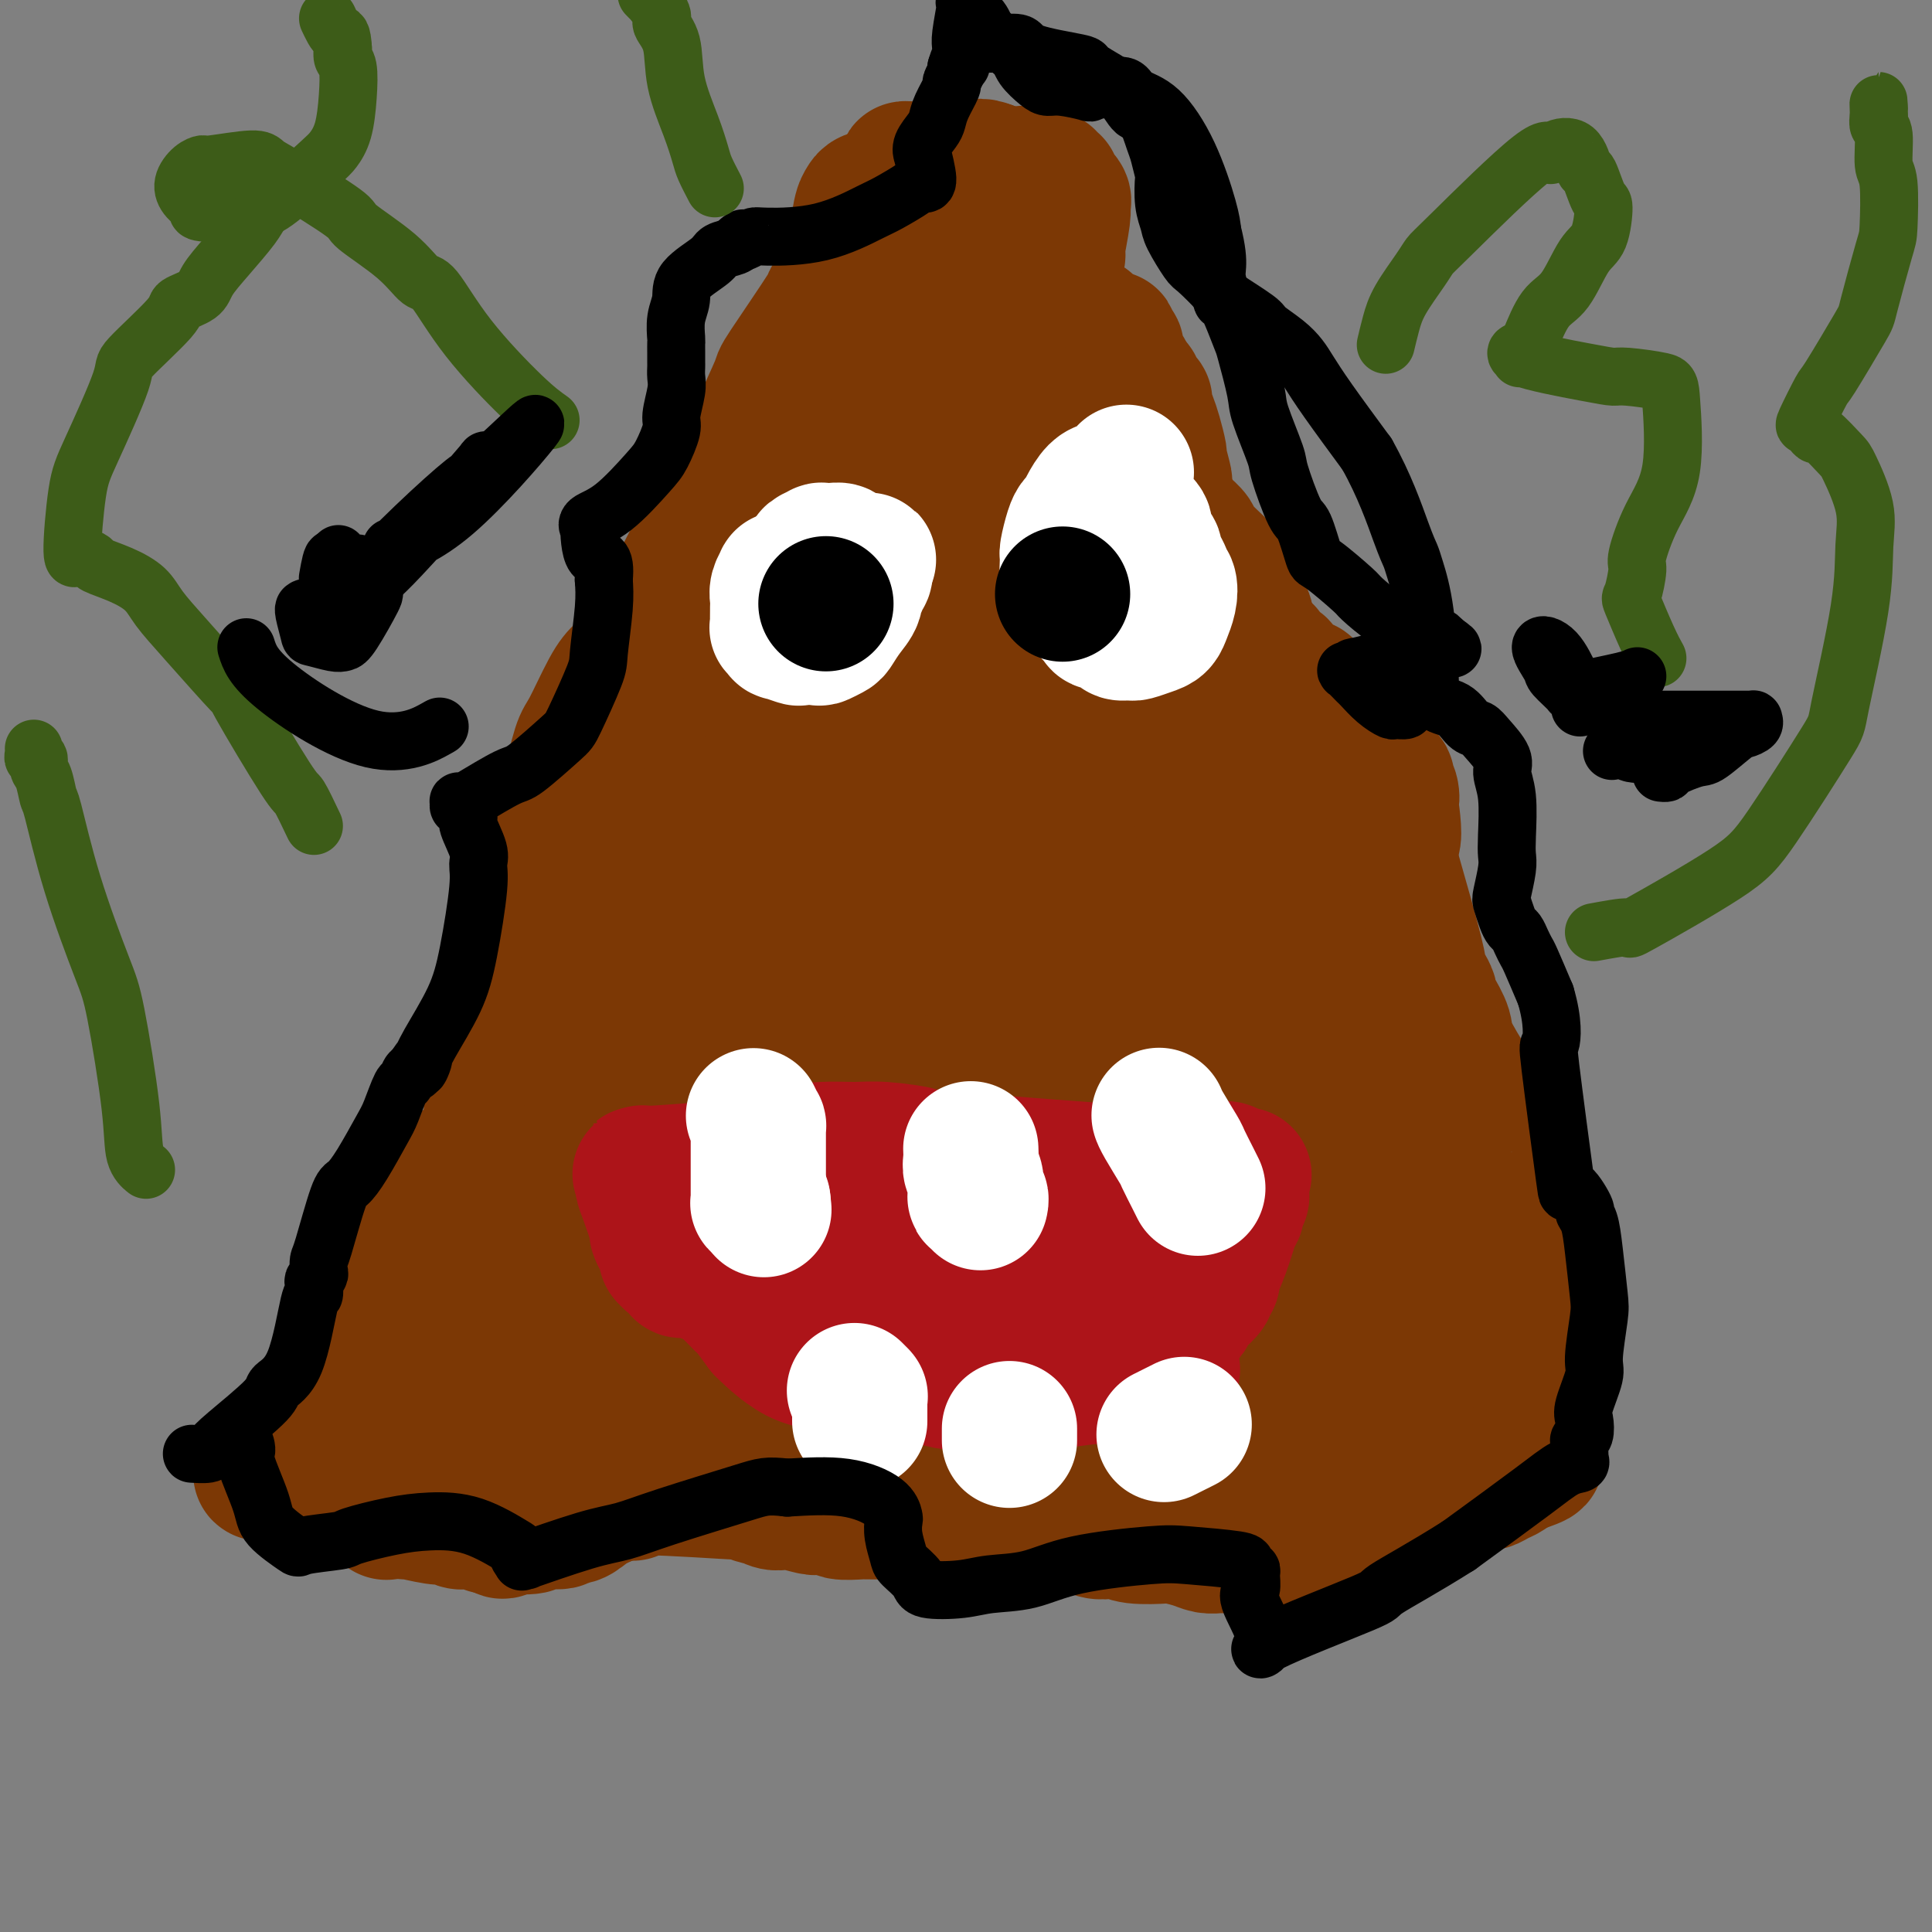 <svg viewBox='0 0 400 400' version='1.1' xmlns='http://www.w3.org/2000/svg' xmlns:xlink='http://www.w3.org/1999/xlink'><rect x="0" y="0" width="400" height="400" fill="#808080" stroke="none"/><g fill='none' stroke='#7C3805' stroke-width='28' stroke-linecap='round' stroke-linejoin='round'><path d='M68,309c-0.418,-0.847 -0.837,-1.693 -1,-2c-0.163,-0.307 -0.072,-0.074 0,0c0.072,0.074 0.125,-0.010 0,0c-0.125,0.010 -0.426,0.115 0,0c0.426,-0.115 1.580,-0.449 3,0c1.420,0.449 3.106,1.679 4,2c0.894,0.321 0.995,-0.269 2,0c1.005,0.269 2.912,1.396 4,2c1.088,0.604 1.356,0.684 2,1c0.644,0.316 1.664,0.868 2,1c0.336,0.132 -0.013,-0.157 1,0c1.013,0.157 3.388,0.760 5,1c1.612,0.240 2.459,0.117 3,0c0.541,-0.117 0.774,-0.229 1,0c0.226,0.229 0.446,0.797 1,1c0.554,0.203 1.443,0.040 2,0c0.557,-0.040 0.783,0.041 1,0c0.217,-0.041 0.426,-0.206 1,0c0.574,0.206 1.513,0.783 2,1c0.487,0.217 0.523,0.073 1,0c0.477,-0.073 1.394,-0.076 3,0c1.606,0.076 3.900,0.232 5,0c1.100,-0.232 1.007,-0.853 2,-1c0.993,-0.147 3.073,0.179 4,0c0.927,-0.179 0.702,-0.862 1,-1c0.298,-0.138 1.119,0.271 2,0c0.881,-0.271 1.823,-1.220 3,-2c1.177,-0.780 2.588,-1.390 4,-2'/><path d='M126,310c2.192,-0.994 2.673,-0.980 3,-1c0.327,-0.020 0.502,-0.073 1,0c0.498,0.073 1.321,0.272 1,0c-0.321,-0.272 -1.786,-1.016 3,-1c4.786,0.016 15.824,0.793 20,1c4.176,0.207 1.490,-0.154 1,0c-0.490,0.154 1.218,0.825 2,1c0.782,0.175 0.640,-0.146 1,0c0.360,0.146 1.221,0.757 2,1c0.779,0.243 1.474,0.117 2,0c0.526,-0.117 0.883,-0.224 2,0c1.117,0.224 2.993,0.778 4,1c1.007,0.222 1.144,0.112 2,0c0.856,-0.112 2.430,-0.226 3,0c0.570,0.226 0.136,0.793 1,1c0.864,0.207 3.027,0.056 4,0c0.973,-0.056 0.755,-0.015 1,0c0.245,0.015 0.951,0.004 2,0c1.049,-0.004 2.439,-0.001 4,0c1.561,0.001 3.291,0.000 4,0c0.709,-0.000 0.396,-0.000 1,0c0.604,0.000 2.123,0.000 3,0c0.877,-0.000 1.111,-0.000 2,0c0.889,0.000 2.432,0.000 4,0c1.568,-0.000 3.162,-0.000 4,0c0.838,0.000 0.919,0.000 1,0'/><path d='M204,313c12.467,0.464 4.636,0.123 2,0c-2.636,-0.123 -0.075,-0.029 1,0c1.075,0.029 0.664,-0.006 1,0c0.336,0.006 1.418,0.053 2,0c0.582,-0.053 0.664,-0.206 1,0c0.336,0.206 0.927,0.772 1,1c0.073,0.228 -0.373,0.118 0,0c0.373,-0.118 1.564,-0.243 2,0c0.436,0.243 0.118,0.853 1,1c0.882,0.147 2.964,-0.171 4,0c1.036,0.171 1.026,0.829 2,1c0.974,0.171 2.932,-0.147 4,0c1.068,0.147 1.246,0.757 2,1c0.754,0.243 2.083,0.117 3,0c0.917,-0.117 1.421,-0.225 2,0c0.579,0.225 1.232,0.782 3,1c1.768,0.218 4.649,0.097 6,0c1.351,-0.097 1.171,-0.170 2,0c0.829,0.170 2.668,0.581 4,1c1.332,0.419 2.156,0.844 3,1c0.844,0.156 1.707,0.042 2,0c0.293,-0.042 0.017,-0.011 1,0c0.983,0.011 3.226,0.003 4,0c0.774,-0.003 0.078,-0.001 1,0c0.922,0.001 3.461,0.000 6,0'/><path d='M264,320c14.220,-0.458 19.770,-5.102 22,-7c2.230,-1.898 1.140,-1.051 1,-1c-0.140,0.051 0.670,-0.694 2,-1c1.330,-0.306 3.179,-0.172 4,0c0.821,0.172 0.615,0.382 1,0c0.385,-0.382 1.363,-1.356 3,-2c1.637,-0.644 3.933,-0.956 5,-1c1.067,-0.044 0.905,0.181 1,0c0.095,-0.181 0.449,-0.769 1,-1c0.551,-0.231 1.300,-0.104 2,0c0.700,0.104 1.351,0.185 2,0c0.649,-0.185 1.298,-0.637 2,-1c0.702,-0.363 1.458,-0.636 2,-1c0.542,-0.364 0.869,-0.818 1,-1c0.131,-0.182 0.065,-0.091 0,0'/><path d='M313,304c8.195,-2.801 4.182,-1.805 3,-2c-1.182,-0.195 0.468,-1.581 1,-2c0.532,-0.419 -0.054,0.130 0,0c0.054,-0.130 0.748,-0.938 1,-2c0.252,-1.062 0.063,-2.379 0,-3c-0.063,-0.621 -0.001,-0.547 0,-1c0.001,-0.453 -0.059,-1.431 0,-2c0.059,-0.569 0.238,-0.727 0,-1c-0.238,-0.273 -0.893,-0.661 -1,-1c-0.107,-0.339 0.335,-0.629 0,-1c-0.335,-0.371 -1.445,-0.824 -2,-1c-0.555,-0.176 -0.554,-0.074 -1,-1c-0.446,-0.926 -1.337,-2.879 -2,-4c-0.663,-1.121 -1.096,-1.410 -2,-2c-0.904,-0.590 -2.280,-1.481 -3,-2c-0.720,-0.519 -0.785,-0.665 -1,-1c-0.215,-0.335 -0.579,-0.859 -1,-1c-0.421,-0.141 -0.901,0.102 -1,0c-0.099,-0.102 0.181,-0.549 0,-1c-0.181,-0.451 -0.822,-0.906 -1,-1c-0.178,-0.094 0.107,0.174 0,0c-0.107,-0.174 -0.606,-0.788 -1,-1c-0.394,-0.212 -0.683,-0.021 -1,0c-0.317,0.021 -0.662,-0.128 -1,-1c-0.338,-0.872 -0.668,-2.465 -1,-3c-0.332,-0.535 -0.666,-0.010 -1,0c-0.334,0.010 -0.667,-0.495 -1,-1'/><path d='M297,269c-3.101,-3.332 -0.854,-1.662 0,-1c0.854,0.662 0.316,0.317 0,0c-0.316,-0.317 -0.409,-0.604 -1,-1c-0.591,-0.396 -1.681,-0.899 -2,-1c-0.319,-0.101 0.133,0.199 0,0c-0.133,-0.199 -0.851,-0.898 -2,-1c-1.149,-0.102 -2.731,0.394 -4,0c-1.269,-0.394 -2.227,-1.679 -3,-2c-0.773,-0.321 -1.363,0.321 -2,0c-0.637,-0.321 -1.321,-1.607 -2,-2c-0.679,-0.393 -1.353,0.105 -2,0c-0.647,-0.105 -1.269,-0.813 -2,-1c-0.731,-0.187 -1.573,0.146 -2,0c-0.427,-0.146 -0.441,-0.770 -1,-1c-0.559,-0.230 -1.663,-0.066 -2,0c-0.337,0.066 0.094,0.034 0,0c-0.094,-0.034 -0.711,-0.070 -1,0c-0.289,0.070 -0.249,0.244 -1,0c-0.751,-0.244 -2.294,-0.908 -3,-1c-0.706,-0.092 -0.575,0.389 -1,0c-0.425,-0.389 -1.405,-1.647 -2,-2c-0.595,-0.353 -0.803,0.200 -1,0c-0.197,-0.200 -0.381,-1.153 -1,-2c-0.619,-0.847 -1.671,-1.588 -2,-2c-0.329,-0.412 0.065,-0.496 0,-1c-0.065,-0.504 -0.590,-1.430 -1,-2c-0.410,-0.570 -0.705,-0.785 -1,-1'/><path d='M258,248c-1.388,-1.591 -0.358,-0.569 0,-1c0.358,-0.431 0.043,-2.315 0,-3c-0.043,-0.685 0.185,-0.170 0,-1c-0.185,-0.830 -0.781,-3.006 -1,-4c-0.219,-0.994 -0.059,-0.806 0,-1c0.059,-0.194 0.017,-0.770 0,-1c-0.017,-0.230 -0.008,-0.115 0,0'/><path d='M314,296c-0.002,-0.221 -0.004,-0.442 0,0c0.004,0.442 0.015,1.548 0,0c-0.015,-1.548 -0.057,-5.751 0,-8c0.057,-2.249 0.211,-2.545 0,-5c-0.211,-2.455 -0.789,-7.070 -1,-11c-0.211,-3.930 -0.057,-7.176 0,-9c0.057,-1.824 0.017,-2.224 0,-4c-0.017,-1.776 -0.012,-4.926 0,-6c0.012,-1.074 0.031,-0.072 0,-1c-0.031,-0.928 -0.114,-3.787 0,-5c0.114,-1.213 0.423,-0.782 0,-2c-0.423,-1.218 -1.578,-4.087 -2,-6c-0.422,-1.913 -0.111,-2.870 -1,-5c-0.889,-2.130 -2.977,-5.431 -4,-7c-1.023,-1.569 -0.982,-1.404 -2,-3c-1.018,-1.596 -3.095,-4.952 -4,-7c-0.905,-2.048 -0.638,-2.789 -1,-4c-0.362,-1.211 -1.355,-2.891 -2,-4c-0.645,-1.109 -0.943,-1.647 -1,-2c-0.057,-0.353 0.128,-0.520 0,-1c-0.128,-0.480 -0.571,-1.273 -1,-2c-0.429,-0.727 -0.846,-1.388 -1,-2c-0.154,-0.612 -0.044,-1.175 -1,-5c-0.956,-3.825 -2.978,-10.913 -5,-18'/><path d='M288,179c-3.869,-11.237 -1.041,-5.330 0,-5c1.041,0.330 0.295,-4.919 0,-7c-0.295,-2.081 -0.140,-0.996 0,-1c0.140,-0.004 0.267,-1.096 0,-2c-0.267,-0.904 -0.926,-1.618 -1,-2c-0.074,-0.382 0.436,-0.430 0,-1c-0.436,-0.570 -1.817,-1.661 -3,-3c-1.183,-1.339 -2.166,-2.926 -3,-4c-0.834,-1.074 -1.519,-1.636 -2,-2c-0.481,-0.364 -0.759,-0.531 -1,-1c-0.241,-0.469 -0.446,-1.239 -1,-2c-0.554,-0.761 -1.458,-1.513 -2,-2c-0.542,-0.487 -0.722,-0.709 -1,-1c-0.278,-0.291 -0.655,-0.651 -1,-1c-0.345,-0.349 -0.659,-0.689 -1,-1c-0.341,-0.311 -0.709,-0.594 -1,-1c-0.291,-0.406 -0.507,-0.935 -1,-1c-0.493,-0.065 -1.264,0.332 -2,0c-0.736,-0.332 -1.436,-1.395 -2,-2c-0.564,-0.605 -0.992,-0.753 -1,-1c-0.008,-0.247 0.405,-0.592 0,-1c-0.405,-0.408 -1.628,-0.880 -2,-1c-0.372,-0.120 0.106,0.112 0,0c-0.106,-0.112 -0.798,-0.569 -1,-1c-0.202,-0.431 0.085,-0.838 0,-1c-0.085,-0.162 -0.543,-0.081 -1,0'/><path d='M261,135c-4.398,-5.078 -2.392,-4.774 -3,-7c-0.608,-2.226 -3.830,-6.981 -5,-9c-1.170,-2.019 -0.288,-1.300 -1,-2c-0.712,-0.700 -3.018,-2.819 -4,-4c-0.982,-1.181 -0.640,-1.425 -1,-2c-0.360,-0.575 -1.421,-1.482 -2,-2c-0.579,-0.518 -0.676,-0.649 -1,-1c-0.324,-0.351 -0.875,-0.923 -1,-1c-0.125,-0.077 0.176,0.340 0,0c-0.176,-0.340 -0.831,-1.436 -1,-2c-0.169,-0.564 0.147,-0.597 0,-1c-0.147,-0.403 -0.756,-1.176 -1,-2c-0.244,-0.824 -0.121,-1.698 0,-2c0.121,-0.302 0.240,-0.033 0,-1c-0.240,-0.967 -0.839,-3.170 -1,-4c-0.161,-0.830 0.115,-0.289 0,-1c-0.115,-0.711 -0.622,-2.676 -1,-4c-0.378,-1.324 -0.627,-2.009 -1,-3c-0.373,-0.991 -0.869,-2.289 -1,-3c-0.131,-0.711 0.105,-0.835 0,-1c-0.105,-0.165 -0.550,-0.370 -1,-1c-0.450,-0.630 -0.904,-1.684 -1,-2c-0.096,-0.316 0.167,0.108 0,0c-0.167,-0.108 -0.763,-0.747 -1,-1c-0.237,-0.253 -0.115,-0.119 0,0c0.115,0.119 0.223,0.224 0,0c-0.223,-0.224 -0.778,-0.778 -1,-1c-0.222,-0.222 -0.111,-0.111 0,0'/><path d='M233,78c-1.547,-4.482 -0.414,-1.187 0,0c0.414,1.187 0.111,0.265 0,0c-0.111,-0.265 -0.029,0.126 0,0c0.029,-0.126 0.004,-0.770 0,-1c-0.004,-0.230 0.014,-0.046 0,0c-0.014,0.046 -0.060,-0.047 0,0c0.060,0.047 0.226,0.233 0,0c-0.226,-0.233 -0.845,-0.884 -1,-1c-0.155,-0.116 0.154,0.305 0,0c-0.154,-0.305 -0.772,-1.334 -1,-2c-0.228,-0.666 -0.065,-0.967 0,-1c0.065,-0.033 0.031,0.202 0,0c-0.031,-0.202 -0.060,-0.843 0,-1c0.060,-0.157 0.211,0.169 0,0c-0.211,-0.169 -0.782,-0.834 -1,-1c-0.218,-0.166 -0.082,0.167 0,0c0.082,-0.167 0.110,-0.833 0,-1c-0.110,-0.167 -0.359,0.167 -1,0c-0.641,-0.167 -1.673,-0.833 -2,-1c-0.327,-0.167 0.052,0.165 0,0c-0.052,-0.165 -0.536,-0.829 -1,-1c-0.464,-0.171 -0.908,0.150 -1,0c-0.092,-0.150 0.168,-0.772 0,-1c-0.168,-0.228 -0.763,-0.061 -1,0c-0.237,0.061 -0.115,0.016 0,0c0.115,-0.016 0.223,-0.004 0,0c-0.223,0.004 -0.778,0.001 -1,0c-0.222,-0.001 -0.111,-0.001 0,0'/><path d='M218,56c0.453,-1.199 0.905,-2.398 1,-3c0.095,-0.602 -0.169,-0.608 0,-2c0.169,-1.392 0.770,-4.169 1,-6c0.230,-1.831 0.090,-2.715 0,-3c-0.090,-0.285 -0.129,0.028 0,0c0.129,-0.028 0.428,-0.399 0,-1c-0.428,-0.601 -1.582,-1.432 -2,-2c-0.418,-0.568 -0.098,-0.871 0,-1c0.098,-0.129 -0.025,-0.083 0,0c0.025,0.083 0.199,0.204 0,0c-0.199,-0.204 -0.772,-0.734 -1,-1c-0.228,-0.266 -0.113,-0.267 0,0c0.113,0.267 0.223,0.803 0,1c-0.223,0.197 -0.777,0.054 -1,0c-0.223,-0.054 -0.113,-0.018 0,0c0.113,0.018 0.228,0.020 0,0c-0.228,-0.020 -0.799,-0.062 -1,0c-0.201,0.062 -0.031,0.227 0,0c0.031,-0.227 -0.078,-0.845 0,-1c0.078,-0.155 0.341,0.152 0,0c-0.341,-0.152 -1.287,-0.762 -2,-1c-0.713,-0.238 -1.192,-0.102 -2,0c-0.808,0.102 -1.945,0.172 -3,0c-1.055,-0.172 -2.027,-0.586 -3,-1'/><path d='M205,35c-2.767,-1.082 -2.184,-0.287 -3,0c-0.816,0.287 -3.031,0.066 -6,0c-2.969,-0.066 -6.690,0.024 -8,0c-1.310,-0.024 -0.207,-0.160 0,0c0.207,0.160 -0.480,0.616 -1,1c-0.520,0.384 -0.872,0.695 -1,1c-0.128,0.305 -0.032,0.606 0,1c0.032,0.394 0.002,0.883 0,1c-0.002,0.117 0.026,-0.138 0,0c-0.026,0.138 -0.105,0.668 0,1c0.105,0.332 0.394,0.465 1,1c0.606,0.535 1.529,1.472 2,2c0.471,0.528 0.489,0.648 1,1c0.511,0.352 1.514,0.934 2,1c0.486,0.066 0.455,-0.386 1,0c0.545,0.386 1.666,1.610 2,2c0.334,0.390 -0.119,-0.055 0,0c0.119,0.055 0.810,0.611 1,1c0.190,0.389 -0.120,0.610 0,1c0.120,0.390 0.671,0.949 1,1c0.329,0.051 0.435,-0.405 0,0c-0.435,0.405 -1.412,1.671 -3,3c-1.588,1.329 -3.787,2.719 -5,4c-1.213,1.281 -1.438,2.451 -2,3c-0.562,0.549 -1.460,0.477 -3,2c-1.540,1.523 -3.722,4.641 -6,7c-2.278,2.359 -4.651,3.960 -6,5c-1.349,1.040 -1.675,1.520 -2,2'/><path d='M170,76c-4.544,4.404 -2.403,2.413 -2,2c0.403,-0.413 -0.932,0.751 -2,2c-1.068,1.249 -1.867,2.582 -2,3c-0.133,0.418 0.402,-0.079 1,0c0.598,0.079 1.260,0.733 2,1c0.740,0.267 1.557,0.148 2,0c0.443,-0.148 0.510,-0.325 1,0c0.490,0.325 1.402,1.152 2,2c0.598,0.848 0.881,1.716 1,3c0.119,1.284 0.075,2.982 0,4c-0.075,1.018 -0.182,1.354 -1,3c-0.818,1.646 -2.348,4.602 -4,7c-1.652,2.398 -3.425,4.237 -4,6c-0.575,1.763 0.050,3.450 -2,6c-2.050,2.550 -6.773,5.962 -9,8c-2.227,2.038 -1.959,2.703 -3,4c-1.041,1.297 -3.393,3.226 -5,5c-1.607,1.774 -2.470,3.393 -4,5c-1.530,1.607 -3.727,3.201 -5,4c-1.273,0.799 -1.622,0.804 -2,1c-0.378,0.196 -0.785,0.582 -1,1c-0.215,0.418 -0.240,0.869 0,1c0.240,0.131 0.744,-0.059 1,0c0.256,0.059 0.265,0.366 2,0c1.735,-0.366 5.198,-1.406 8,-2c2.802,-0.594 4.943,-0.741 6,-1c1.057,-0.259 1.028,-0.629 1,-1'/><path d='M151,140c3.232,-0.244 2.311,0.647 3,0c0.689,-0.647 2.987,-2.832 1,3c-1.987,5.832 -8.259,19.681 -11,26c-2.741,6.319 -1.953,5.108 -3,7c-1.047,1.892 -3.931,6.888 -6,10c-2.069,3.112 -3.325,4.340 -4,5c-0.675,0.660 -0.770,0.751 -1,1c-0.230,0.249 -0.597,0.657 -1,1c-0.403,0.343 -0.843,0.621 -1,1c-0.157,0.379 -0.030,0.859 0,1c0.030,0.141 -0.038,-0.056 0,0c0.038,0.056 0.181,0.365 1,0c0.819,-0.365 2.314,-1.404 3,-2c0.686,-0.596 0.562,-0.748 1,-1c0.438,-0.252 1.437,-0.602 2,-1c0.563,-0.398 0.690,-0.843 1,-1c0.310,-0.157 0.802,-0.026 1,0c0.198,0.026 0.103,-0.054 0,0c-0.103,0.054 -0.215,0.242 -1,1c-0.785,0.758 -2.242,2.088 -3,3c-0.758,0.912 -0.816,1.407 -2,3c-1.184,1.593 -3.495,4.284 -5,6c-1.505,1.716 -2.204,2.456 -4,4c-1.796,1.544 -4.688,3.892 -7,6c-2.312,2.108 -4.042,3.978 -5,5c-0.958,1.022 -1.142,1.198 -2,2c-0.858,0.802 -2.388,2.229 -3,3c-0.612,0.771 -0.306,0.885 0,1'/><path d='M105,224c-5.235,5.392 -3.322,2.373 -2,2c1.322,-0.373 2.054,1.899 3,3c0.946,1.101 2.107,1.030 3,1c0.893,-0.030 1.519,-0.019 2,0c0.481,0.019 0.817,0.044 1,0c0.183,-0.044 0.213,-0.159 0,0c-0.213,0.159 -0.669,0.592 -1,1c-0.331,0.408 -0.536,0.791 -1,1c-0.464,0.209 -1.188,0.243 -4,2c-2.812,1.757 -7.713,5.235 -10,7c-2.287,1.765 -1.960,1.817 -3,4c-1.040,2.183 -3.446,6.498 -5,9c-1.554,2.502 -2.257,3.190 -3,5c-0.743,1.810 -1.528,4.740 -2,6c-0.472,1.260 -0.633,0.848 -1,2c-0.367,1.152 -0.940,3.867 -1,5c-0.060,1.133 0.393,0.685 1,1c0.607,0.315 1.369,1.394 2,2c0.631,0.606 1.131,0.740 2,1c0.869,0.260 2.105,0.646 3,1c0.895,0.354 1.447,0.677 2,1'/><path d='M91,278c1.942,0.423 1.798,-1.518 1,1c-0.798,2.518 -2.249,9.496 -3,13c-0.751,3.504 -0.803,3.536 -1,4c-0.197,0.464 -0.540,1.362 -1,2c-0.460,0.638 -1.037,1.018 -2,3c-0.963,1.982 -2.310,5.568 -3,7c-0.690,1.432 -0.721,0.710 -1,1c-0.279,0.290 -0.807,1.593 -1,2c-0.193,0.407 -0.052,-0.083 0,0c0.052,0.083 0.014,0.740 0,1c-0.014,0.260 -0.004,0.122 0,0c0.004,-0.122 0.001,-0.229 0,0c-0.001,0.229 -0.000,0.792 0,1c0.000,0.208 0.000,0.059 0,0c-0.000,-0.059 -0.000,-0.030 0,0'/><path d='M86,307c-0.628,0.116 -1.256,0.233 0,0c1.256,-0.233 4.395,-0.815 6,-1c1.605,-0.185 1.674,0.026 3,-2c1.326,-2.026 3.909,-6.288 5,-8c1.091,-1.712 0.691,-0.873 1,-2c0.309,-1.127 1.327,-4.219 2,-8c0.673,-3.781 1.001,-8.250 1,-11c-0.001,-2.750 -0.331,-3.782 -1,-6c-0.669,-2.218 -1.677,-5.624 -2,-7c-0.323,-1.376 0.039,-0.724 0,-1c-0.039,-0.276 -0.479,-1.479 -1,-2c-0.521,-0.521 -1.124,-0.358 -1,-1c0.124,-0.642 0.976,-2.088 0,0c-0.976,2.088 -3.778,7.710 -5,11c-1.222,3.290 -0.862,4.247 -1,5c-0.138,0.753 -0.773,1.301 -2,5c-1.227,3.699 -3.047,10.549 -4,14c-0.953,3.451 -1.040,3.501 -1,4c0.040,0.499 0.207,1.445 0,2c-0.207,0.555 -0.787,0.718 -1,1c-0.213,0.282 -0.058,0.684 0,1c0.058,0.316 0.019,0.546 0,1c-0.019,0.454 -0.019,1.134 0,0c0.019,-1.134 0.058,-4.080 0,-5c-0.058,-0.920 -0.211,0.186 0,-2c0.211,-2.186 0.788,-7.666 1,-11c0.212,-3.334 0.061,-4.524 0,-6c-0.061,-1.476 -0.030,-3.238 0,-5'/><path d='M86,273c4.587,8.511 15.555,43.289 18,44c2.445,0.711 -3.632,-32.646 -6,-45c-2.368,-12.354 -1.029,-3.704 -1,-1c0.029,2.704 -1.254,-0.536 -2,-2c-0.746,-1.464 -0.955,-1.150 -1,-1c-0.045,0.150 0.073,0.136 1,1c0.927,0.864 2.661,2.605 10,9c7.339,6.395 20.281,17.445 26,22c5.719,4.555 4.214,2.613 5,2c0.786,-0.613 3.864,0.101 5,1c1.136,0.899 0.332,1.984 0,-1c-0.332,-2.984 -0.192,-10.037 -2,-16c-1.808,-5.963 -5.564,-10.836 -10,-17c-4.436,-6.164 -9.553,-13.618 -12,-17c-2.447,-3.382 -2.223,-2.691 -2,-2'/><path d='M115,250c-4.403,-5.441 -3.410,-1.042 -3,-2c0.410,-0.958 0.239,-7.272 0,0c-0.239,7.272 -0.545,28.132 0,38c0.545,9.868 1.942,8.745 3,9c1.058,0.255 1.776,1.887 2,3c0.224,1.113 -0.045,1.707 0,2c0.045,0.293 0.404,0.285 1,0c0.596,-0.285 1.428,-0.847 0,-5c-1.428,-4.153 -5.115,-11.896 -8,-20c-2.885,-8.104 -4.968,-16.567 -6,-20c-1.032,-3.433 -1.013,-1.834 -1,-2c0.013,-0.166 0.021,-2.097 0,-3c-0.021,-0.903 -0.071,-0.779 0,-1c0.071,-0.221 0.264,-0.789 0,-1c-0.264,-0.211 -0.985,-0.067 0,1c0.985,1.067 3.676,3.055 7,8c3.324,4.945 7.283,12.846 9,16c1.717,3.154 1.193,1.562 2,3c0.807,1.438 2.944,5.905 4,8c1.056,2.095 1.031,1.818 1,3c-0.031,1.182 -0.068,3.823 0,5c0.068,1.177 0.239,0.888 -1,2c-1.239,1.112 -3.890,3.624 -10,4c-6.110,0.376 -15.679,-1.384 -20,-2c-4.321,-0.616 -3.394,-0.089 -5,0c-1.606,0.089 -5.745,-0.260 -9,0c-3.255,0.260 -5.628,1.130 -8,2'/><path d='M73,298c-8.745,1.097 -9.607,3.839 -11,5c-1.393,1.161 -3.316,0.741 -5,1c-1.684,0.259 -3.130,1.197 -3,1c0.130,-0.197 1.837,-1.529 5,-4c3.163,-2.471 7.782,-6.081 12,-11c4.218,-4.919 8.036,-11.145 11,-16c2.964,-4.855 5.074,-8.337 7,-11c1.926,-2.663 3.668,-4.505 6,-10c2.332,-5.495 5.254,-14.643 7,-23c1.746,-8.357 2.317,-15.923 3,-22c0.683,-6.077 1.477,-10.665 2,-13c0.523,-2.335 0.773,-2.415 2,-6c1.227,-3.585 3.429,-10.674 5,-15c1.571,-4.326 2.511,-5.890 3,-7c0.489,-1.110 0.528,-1.767 1,-4c0.472,-2.233 1.377,-6.044 2,-8c0.623,-1.956 0.965,-2.059 2,-4c1.035,-1.941 2.764,-5.720 4,-8c1.236,-2.280 1.980,-3.061 3,-4c1.020,-0.939 2.315,-2.035 3,-3c0.685,-0.965 0.761,-1.797 1,-2c0.239,-0.203 0.641,0.225 1,0c0.359,-0.225 0.673,-1.101 1,-2c0.327,-0.899 0.665,-1.819 1,-2c0.335,-0.181 0.667,0.377 1,0c0.333,-0.377 0.666,-1.688 1,-3'/><path d='M138,127c3.072,-4.523 1.752,-1.830 1,-1c-0.752,0.830 -0.938,-0.204 3,-8c3.938,-7.796 11.999,-22.353 15,-28c3.001,-5.647 0.942,-2.384 1,-3c0.058,-0.616 2.232,-5.112 3,-7c0.768,-1.888 0.128,-1.168 2,-4c1.872,-2.832 6.256,-9.217 8,-12c1.744,-2.783 0.849,-1.965 1,-2c0.151,-0.035 1.350,-0.923 2,-2c0.650,-1.077 0.752,-2.344 1,-3c0.248,-0.656 0.642,-0.701 1,-1c0.358,-0.299 0.679,-0.853 1,-3c0.321,-2.147 0.643,-5.889 1,-8c0.357,-2.111 0.748,-2.593 1,-3c0.252,-0.407 0.365,-0.740 1,-1c0.635,-0.260 1.791,-0.446 3,0c1.209,0.446 2.471,1.523 4,3c1.529,1.477 3.324,3.354 4,4c0.676,0.646 0.233,0.060 1,1c0.767,0.940 2.745,3.407 4,6c1.255,2.593 1.787,5.312 3,8c1.213,2.688 3.106,5.344 5,8'/><path d='M204,71c2.291,4.585 1.519,4.547 2,5c0.481,0.453 2.216,1.398 5,8c2.784,6.602 6.616,18.862 8,24c1.384,5.138 0.319,3.155 2,6c1.681,2.845 6.107,10.517 8,14c1.893,3.483 1.253,2.776 2,5c0.747,2.224 2.882,7.379 4,10c1.118,2.621 1.220,2.707 2,5c0.780,2.293 2.240,6.794 3,9c0.760,2.206 0.820,2.116 2,4c1.180,1.884 3.479,5.741 5,9c1.521,3.259 2.265,5.920 3,8c0.735,2.080 1.463,3.577 2,5c0.537,1.423 0.884,2.770 2,6c1.116,3.230 3.003,8.344 5,12c1.997,3.656 4.105,5.856 7,11c2.895,5.144 6.576,13.232 8,17c1.424,3.768 0.591,3.214 1,4c0.409,0.786 2.060,2.911 4,6c1.940,3.089 4.169,7.142 6,11c1.831,3.858 3.265,7.520 4,10c0.735,2.480 0.771,3.779 1,5c0.229,1.221 0.650,2.366 1,4c0.350,1.634 0.630,3.758 1,5c0.370,1.242 0.830,1.604 1,2c0.170,0.396 0.048,0.828 0,1c-0.048,0.172 -0.024,0.086 0,0'/><path d='M291,288c-0.273,0.578 -0.546,1.156 0,2c0.546,0.844 1.913,1.953 0,0c-1.913,-1.953 -7.104,-6.968 -14,-18c-6.896,-11.032 -15.496,-28.080 -19,-36c-3.504,-7.920 -1.912,-6.713 -3,-9c-1.088,-2.287 -4.857,-8.067 -8,-15c-3.143,-6.933 -5.662,-15.017 -7,-19c-1.338,-3.983 -1.497,-3.865 -2,-5c-0.503,-1.135 -1.350,-3.522 -2,-9c-0.650,-5.478 -1.101,-14.045 -1,-20c0.101,-5.955 0.755,-9.298 1,-11c0.245,-1.702 0.082,-1.763 0,-2c-0.082,-0.237 -0.082,-0.651 0,-1c0.082,-0.349 0.247,-0.632 0,-1c-0.247,-0.368 -0.906,-0.820 0,0c0.906,0.820 3.378,2.913 6,7c2.622,4.087 5.396,10.169 11,24c5.604,13.831 14.039,35.410 18,45c3.961,9.590 3.447,7.190 4,8c0.553,0.810 2.173,4.830 5,11c2.827,6.170 6.863,14.490 9,19c2.137,4.510 2.377,5.209 5,9c2.623,3.791 7.629,10.675 10,14c2.371,3.325 2.106,3.093 2,3c-0.106,-0.093 -0.053,-0.046 0,0'/><path d='M309,278c-1.381,-1.022 -2.762,-2.045 -4,-4c-1.238,-1.955 -2.332,-4.843 -14,-24c-11.668,-19.157 -33.912,-54.583 -43,-69c-9.088,-14.417 -5.022,-7.826 -4,-6c1.022,1.826 -0.999,-1.114 -3,-5c-2.001,-3.886 -3.982,-8.719 -5,-11c-1.018,-2.281 -1.074,-2.010 -1,-2c0.074,0.010 0.277,-0.242 0,-1c-0.277,-0.758 -1.034,-2.023 -1,-2c0.034,0.023 0.858,1.335 0,0c-0.858,-1.335 -3.399,-5.316 0,-1c3.399,4.316 12.740,16.930 20,29c7.260,12.070 12.441,23.596 15,29c2.559,5.404 2.497,4.686 3,6c0.503,1.314 1.572,4.661 2,6c0.428,1.339 0.214,0.669 0,0'/><path d='M287,247c-0.326,-1.649 -0.651,-3.299 -2,-7c-1.349,-3.701 -3.721,-9.454 -5,-13c-1.279,-3.546 -1.463,-4.887 -5,-15c-3.537,-10.113 -10.425,-28.999 -14,-39c-3.575,-10.001 -3.837,-11.116 -5,-16c-1.163,-4.884 -3.226,-13.536 -5,-18c-1.774,-4.464 -3.257,-4.739 -4,-5c-0.743,-0.261 -0.745,-0.508 -1,-1c-0.255,-0.492 -0.763,-1.229 -1,-2c-0.237,-0.771 -0.203,-1.576 0,0c0.203,1.576 0.573,5.532 1,8c0.427,2.468 0.909,3.447 4,15c3.091,11.553 8.790,33.679 12,46c3.210,12.321 3.930,14.835 6,22c2.070,7.165 5.490,18.979 7,26c1.510,7.021 1.108,9.248 1,11c-0.108,1.752 0.076,3.029 0,5c-0.076,1.971 -0.412,4.635 -2,7c-1.588,2.365 -4.430,4.430 -5,6c-0.570,1.570 1.130,2.644 -4,-1c-5.130,-3.644 -17.091,-12.008 -24,-19c-6.909,-6.992 -8.765,-12.614 -11,-17c-2.235,-4.386 -4.847,-7.538 -7,-15c-2.153,-7.462 -3.845,-19.234 -5,-30c-1.155,-10.766 -1.774,-20.525 -2,-27c-0.226,-6.475 -0.061,-9.666 0,-14c0.061,-4.334 0.017,-9.810 0,-13c-0.017,-3.190 -0.009,-4.095 0,-5'/><path d='M216,136c-0.329,-10.174 -0.152,-6.108 0,-7c0.152,-0.892 0.278,-6.743 -1,-2c-1.278,4.743 -3.959,20.080 -3,40c0.959,19.920 5.558,44.423 9,60c3.442,15.577 5.727,22.228 10,36c4.273,13.772 10.534,34.663 13,43c2.466,8.337 1.137,4.118 1,2c-0.137,-2.118 0.918,-2.134 1,-3c0.082,-0.866 -0.810,-2.581 -5,-13c-4.190,-10.419 -11.680,-29.541 -18,-44c-6.320,-14.459 -11.472,-24.254 -15,-32c-3.528,-7.746 -5.432,-13.442 -7,-22c-1.568,-8.558 -2.801,-19.979 -4,-29c-1.199,-9.021 -2.363,-15.643 -3,-19c-0.637,-3.357 -0.748,-3.449 -2,-6c-1.252,-2.551 -3.646,-7.563 -5,-10c-1.354,-2.437 -1.669,-2.301 -2,-3c-0.331,-0.699 -0.679,-2.235 -1,-3c-0.321,-0.765 -0.614,-0.759 -1,-1c-0.386,-0.241 -0.866,-0.727 -1,-1c-0.134,-0.273 0.077,-0.332 0,0c-0.077,0.332 -0.441,1.056 -1,5c-0.559,3.944 -1.313,11.106 1,25c2.313,13.894 7.692,34.518 11,47c3.308,12.482 4.544,16.822 9,29c4.456,12.178 12.130,32.194 16,42c3.870,9.806 3.935,9.403 4,9'/><path d='M222,279c4.606,12.473 1.620,3.656 2,5c0.380,1.344 4.126,12.851 1,1c-3.126,-11.851 -13.124,-47.059 -20,-72c-6.876,-24.941 -10.631,-39.616 -13,-48c-2.369,-8.384 -3.353,-10.478 -5,-18c-1.647,-7.522 -3.957,-20.470 -5,-29c-1.043,-8.530 -0.818,-12.640 -1,-15c-0.182,-2.360 -0.771,-2.970 -1,-4c-0.229,-1.030 -0.098,-2.481 0,-3c0.098,-0.519 0.161,-0.105 0,0c-0.161,0.105 -0.547,-0.097 -1,-1c-0.453,-0.903 -0.972,-2.507 -1,4c-0.028,6.507 0.436,21.126 -2,22c-2.436,0.874 -7.771,-11.995 0,18c7.771,29.995 28.649,102.856 37,132c8.351,29.144 4.176,14.572 0,0'/><path d='M223,281c-9.887,-49.165 -19.773,-98.331 -25,-123c-5.227,-24.669 -5.794,-24.842 -7,-34c-1.206,-9.158 -3.049,-27.302 -4,-36c-0.951,-8.698 -1.008,-7.951 -1,-8c0.008,-0.049 0.080,-0.893 0,-2c-0.080,-1.107 -0.313,-2.476 0,-1c0.313,1.476 1.171,5.797 2,9c0.829,3.203 1.629,5.286 3,14c1.371,8.714 3.315,24.058 4,32c0.685,7.942 0.113,8.482 2,19c1.887,10.518 6.235,31.014 9,43c2.765,11.986 3.947,15.460 7,22c3.053,6.540 7.977,16.144 13,27c5.023,10.856 10.145,22.964 12,27c1.855,4.036 0.443,-0.000 0,0c-0.443,0.000 0.081,4.037 0,-2c-0.081,-6.037 -0.769,-22.147 -4,-40c-3.231,-17.853 -9.004,-37.450 -12,-50c-2.996,-12.550 -3.213,-18.053 -4,-24c-0.787,-5.947 -2.142,-12.339 -4,-22c-1.858,-9.661 -4.218,-22.591 -5,-28c-0.782,-5.409 0.014,-3.297 0,-3c-0.014,0.297 -0.839,-1.219 -1,-2c-0.161,-0.781 0.341,-0.826 0,0c-0.341,0.826 -1.526,2.522 -3,9c-1.474,6.478 -3.237,17.739 -5,29'/><path d='M200,137c-3.935,14.244 -9.272,31.854 -11,38c-1.728,6.146 0.154,0.828 -5,16c-5.154,15.172 -17.342,50.833 -22,65c-4.658,14.167 -1.784,6.841 -1,5c0.784,-1.841 -0.522,1.803 -1,3c-0.478,1.197 -0.128,-0.054 0,-2c0.128,-1.946 0.034,-4.589 0,-12c-0.034,-7.411 -0.008,-19.591 0,-33c0.008,-13.409 -0.001,-28.048 0,-39c0.001,-10.952 0.011,-18.219 0,-22c-0.011,-3.781 -0.044,-4.077 0,-1c0.044,3.077 0.165,9.528 0,14c-0.165,4.472 -0.615,6.965 -1,14c-0.385,7.035 -0.705,18.611 -2,30c-1.295,11.389 -3.567,22.592 -5,29c-1.433,6.408 -2.029,8.021 -3,11c-0.971,2.979 -2.319,7.324 -3,10c-0.681,2.676 -0.696,3.685 -1,4c-0.304,0.315 -0.898,-0.062 -1,0c-0.102,0.062 0.287,0.564 -3,-6c-3.287,-6.564 -10.250,-20.196 -13,-27c-2.750,-6.804 -1.287,-6.782 -1,-11c0.287,-4.218 -0.604,-12.677 -1,-16c-0.396,-3.323 -0.299,-1.510 0,-1c0.299,0.510 0.800,-0.283 1,-1c0.200,-0.717 0.100,-1.359 0,-2'/><path d='M127,203c-0.019,-4.041 0.435,1.356 0,0c-0.435,-1.356 -1.757,-9.465 -2,10c-0.243,19.465 0.593,66.504 1,85c0.407,18.496 0.383,8.448 0,5c-0.383,-3.448 -1.126,-0.296 0,1c1.126,1.296 4.120,0.735 4,-12c-0.120,-12.735 -3.353,-37.646 -5,-51c-1.647,-13.354 -1.709,-15.153 -2,-19c-0.291,-3.847 -0.810,-9.744 -1,-15c-0.190,-5.256 -0.051,-9.870 0,-12c0.051,-2.130 0.014,-1.774 0,-2c-0.014,-0.226 -0.003,-1.034 0,-1c0.003,0.034 -0.000,0.910 0,1c0.000,0.090 0.004,-0.606 0,5c-0.004,5.606 -0.014,17.512 0,23c0.014,5.488 0.053,4.556 2,11c1.947,6.444 5.801,20.264 9,30c3.199,9.736 5.743,15.387 7,18c1.257,2.613 1.227,2.186 2,3c0.773,0.814 2.348,2.868 4,4c1.652,1.132 3.380,1.343 4,2c0.620,0.657 0.131,1.761 1,-1c0.869,-2.761 3.095,-9.386 4,-13c0.905,-3.614 0.490,-4.216 -2,-12c-2.490,-7.784 -7.055,-22.750 -10,-34c-2.945,-11.250 -4.270,-18.786 -5,-23c-0.730,-4.214 -0.865,-5.107 -1,-6'/><path d='M137,200c-2.258,-10.570 1.099,0.505 0,-1c-1.099,-1.505 -6.652,-15.592 0,0c6.652,15.592 25.509,60.861 35,81c9.491,20.139 9.617,15.146 11,14c1.383,-1.146 4.021,1.553 5,3c0.979,1.447 0.297,1.641 1,0c0.703,-1.641 2.792,-5.118 3,-8c0.208,-2.882 -1.464,-5.170 -4,-12c-2.536,-6.830 -5.937,-18.201 -9,-27c-3.063,-8.799 -5.788,-15.026 -7,-18c-1.212,-2.974 -0.911,-2.694 -1,-3c-0.089,-0.306 -0.568,-1.196 -1,-2c-0.432,-0.804 -0.818,-1.521 -1,-2c-0.182,-0.479 -0.162,-0.722 0,0c0.162,0.722 0.464,2.407 1,4c0.536,1.593 1.306,3.093 3,10c1.694,6.907 4.312,19.221 6,27c1.688,7.779 2.446,11.023 3,13c0.554,1.977 0.905,2.687 1,3c0.095,0.313 -0.067,0.227 0,1c0.067,0.773 0.362,2.403 0,1c-0.362,-1.403 -1.383,-5.840 -2,-9c-0.617,-3.160 -0.831,-5.043 -4,-14c-3.169,-8.957 -9.294,-24.989 -12,-32c-2.706,-7.011 -1.993,-5.003 -2,-5c-0.007,0.003 -0.733,-1.999 -1,-3c-0.267,-1.001 -0.076,-1.000 0,0c0.076,1.000 0.038,3.000 0,5'/><path d='M162,226c0.291,5.527 1.019,16.844 2,24c0.981,7.156 2.216,10.152 4,16c1.784,5.848 4.119,14.550 6,20c1.881,5.450 3.310,7.649 4,8c0.690,0.351 0.642,-1.148 0,-5c-0.642,-3.852 -1.877,-10.059 -3,-13c-1.123,-2.941 -2.132,-2.616 -3,-3c-0.868,-0.384 -1.593,-1.476 -2,-2c-0.407,-0.524 -0.495,-0.481 -1,-1c-0.505,-0.519 -1.427,-1.600 -2,-2c-0.573,-0.400 -0.797,-0.118 -1,0c-0.203,0.118 -0.385,0.073 -1,1c-0.615,0.927 -1.664,2.825 -2,6c-0.336,3.175 0.041,7.628 0,10c-0.041,2.372 -0.499,2.664 1,4c1.499,1.336 4.954,3.717 6,5c1.046,1.283 -0.319,1.468 2,2c2.319,0.532 8.321,1.410 13,1c4.679,-0.410 8.037,-2.109 11,-3c2.963,-0.891 5.533,-0.974 8,-2c2.467,-1.026 4.830,-2.994 7,-5c2.170,-2.006 4.145,-4.051 5,-5c0.855,-0.949 0.588,-0.803 1,-1c0.412,-0.197 1.503,-0.738 2,-1c0.497,-0.262 0.401,-0.246 1,0c0.599,0.246 1.892,0.720 2,0c0.108,-0.720 -0.969,-2.634 2,1c2.969,3.634 9.985,12.817 17,22'/><path d='M241,303c6.340,6.155 12.689,10.041 16,12c3.311,1.959 3.584,1.989 5,2c1.416,0.011 3.976,0.003 5,0c1.024,-0.003 0.512,-0.002 0,0'/><path d='M291,297c-0.592,-5.964 -1.183,-11.929 -1,-14c0.183,-2.071 1.142,-0.249 -3,-2c-4.142,-1.751 -13.385,-7.075 -20,-9c-6.615,-1.925 -10.602,-0.449 -14,1c-3.398,1.449 -6.206,2.873 -8,4c-1.794,1.127 -2.575,1.959 -3,2c-0.425,0.041 -0.494,-0.709 -1,1c-0.506,1.709 -1.447,5.878 -2,8c-0.553,2.122 -0.716,2.198 1,4c1.716,1.802 5.313,5.331 7,7c1.687,1.669 1.465,1.478 4,2c2.535,0.522 7.826,1.758 11,2c3.174,0.242 4.231,-0.511 5,-1c0.769,-0.489 1.249,-0.716 2,-2c0.751,-1.284 1.771,-3.626 2,-5c0.229,-1.374 -0.335,-1.780 -2,-4c-1.665,-2.220 -4.432,-6.254 -8,-9c-3.568,-2.746 -7.937,-4.204 -10,-5c-2.063,-0.796 -1.818,-0.928 -2,-1c-0.182,-0.072 -0.789,-0.083 -2,0c-1.211,0.083 -3.024,0.260 -3,3c0.024,2.740 1.885,8.044 3,11c1.115,2.956 1.484,3.566 3,5c1.516,1.434 4.177,3.694 6,5c1.823,1.306 2.806,1.659 4,2c1.194,0.341 2.597,0.671 4,1'/><path d='M264,303c1.989,-0.166 -0.038,-4.582 -1,-7c-0.962,-2.418 -0.859,-2.839 -3,-8c-2.141,-5.161 -6.525,-15.060 -8,-19c-1.475,-3.940 -0.039,-1.919 0,-1c0.039,0.919 -1.318,0.736 -1,3c0.318,2.264 2.309,6.973 5,12c2.691,5.027 6.080,10.371 8,13c1.920,2.629 2.371,2.542 3,3c0.629,0.458 1.438,1.459 2,2c0.562,0.541 0.878,0.620 0,-1c-0.878,-1.620 -2.951,-4.939 -4,-7c-1.049,-2.061 -1.075,-2.866 -6,-11c-4.925,-8.134 -14.748,-23.599 -19,-30c-4.252,-6.401 -2.932,-3.740 -4,-4c-1.068,-0.260 -4.526,-3.441 -7,-6c-2.474,-2.559 -3.966,-4.497 -7,-6c-3.034,-1.503 -7.610,-2.570 -11,-4c-3.390,-1.430 -5.595,-3.224 -7,-4c-1.405,-0.776 -2.012,-0.534 -4,-1c-1.988,-0.466 -5.359,-1.641 -7,-2c-1.641,-0.359 -1.554,0.096 -2,0c-0.446,-0.096 -1.426,-0.744 -2,-1c-0.574,-0.256 -0.742,-0.121 -1,0c-0.258,0.121 -0.605,0.228 -1,0c-0.395,-0.228 -0.837,-0.792 -1,-1c-0.163,-0.208 -0.047,-0.059 0,0c0.047,0.059 0.023,0.030 0,0'/><path d='M186,223c-5.822,-2.022 -2.378,-0.578 -1,0c1.378,0.578 0.689,0.289 0,0'/></g>
<g fill='none' stroke='#AD1419' stroke-width='28' stroke-linecap='round' stroke-linejoin='round'><path d='M133,243c0.001,-0.013 0.002,-0.026 0,0c-0.002,0.026 -0.007,0.092 0,0c0.007,-0.092 0.025,-0.342 0,0c-0.025,0.342 -0.095,1.275 0,2c0.095,0.725 0.355,1.241 1,3c0.645,1.759 1.675,4.761 2,6c0.325,1.239 -0.056,0.714 0,1c0.056,0.286 0.550,1.382 1,2c0.450,0.618 0.856,0.758 1,1c0.144,0.242 0.027,0.586 0,1c-0.027,0.414 0.035,0.898 0,1c-0.035,0.102 -0.169,-0.179 0,0c0.169,0.179 0.639,0.818 1,1c0.361,0.182 0.613,-0.092 1,0c0.387,0.092 0.909,0.549 1,1c0.091,0.451 -0.249,0.895 0,1c0.249,0.105 1.088,-0.127 2,0c0.912,0.127 1.897,0.615 3,1c1.103,0.385 2.323,0.667 3,1c0.677,0.333 0.810,0.717 1,1c0.190,0.283 0.438,0.465 1,1c0.562,0.535 1.439,1.422 2,2c0.561,0.578 0.805,0.848 1,1c0.195,0.152 0.341,0.186 1,1c0.659,0.814 1.829,2.407 3,4'/><path d='M158,275c2.575,2.590 4.513,4.066 6,5c1.487,0.934 2.523,1.326 5,2c2.477,0.674 6.395,1.630 8,2c1.605,0.370 0.898,0.156 1,0c0.102,-0.156 1.014,-0.252 3,0c1.986,0.252 5.047,0.852 7,1c1.953,0.148 2.798,-0.157 4,0c1.202,0.157 2.760,0.774 4,1c1.240,0.226 2.160,0.060 3,0c0.840,-0.060 1.599,-0.015 3,0c1.401,0.015 3.446,0.000 5,0c1.554,-0.000 2.619,0.014 4,0c1.381,-0.014 3.080,-0.056 4,0c0.920,0.056 1.062,0.211 3,0c1.938,-0.211 5.671,-0.789 8,-1c2.329,-0.211 3.255,-0.057 4,0c0.745,0.057 1.309,0.015 2,0c0.691,-0.015 1.510,-0.004 2,0c0.490,0.004 0.652,0.001 1,0c0.348,-0.001 0.882,0.001 1,0c0.118,-0.001 -0.178,-0.003 0,0c0.178,0.003 0.831,0.011 1,0c0.169,-0.011 -0.147,-0.041 0,0c0.147,0.041 0.756,0.155 1,0c0.244,-0.155 0.122,-0.577 0,-1'/><path d='M238,284c9.393,-0.260 2.374,-0.911 0,-1c-2.374,-0.089 -0.104,0.383 1,0c1.104,-0.383 1.041,-1.623 1,-2c-0.041,-0.377 -0.061,0.107 0,0c0.061,-0.107 0.202,-0.806 1,-2c0.798,-1.194 2.254,-2.882 3,-4c0.746,-1.118 0.782,-1.665 1,-2c0.218,-0.335 0.618,-0.457 1,-1c0.382,-0.543 0.748,-1.508 1,-2c0.252,-0.492 0.392,-0.510 1,-1c0.608,-0.490 1.685,-1.451 2,-2c0.315,-0.549 -0.133,-0.686 0,-1c0.133,-0.314 0.848,-0.805 1,-1c0.152,-0.195 -0.260,-0.094 0,-1c0.260,-0.906 1.193,-2.820 2,-5c0.807,-2.180 1.488,-4.625 2,-6c0.512,-1.375 0.855,-1.678 1,-2c0.145,-0.322 0.091,-0.661 0,-1c-0.091,-0.339 -0.221,-0.678 0,-1c0.221,-0.322 0.791,-0.626 1,-1c0.209,-0.374 0.056,-0.817 0,-1c-0.056,-0.183 -0.015,-0.105 0,0c0.015,0.105 0.004,0.238 0,0c-0.004,-0.238 -0.001,-0.847 0,-1c0.001,-0.153 0.000,0.151 0,0c-0.000,-0.151 -0.000,-0.757 0,-1c0.000,-0.243 0.000,-0.121 0,0'/><path d='M257,245c1.083,-3.420 0.290,-0.969 0,0c-0.290,0.969 -0.077,0.457 0,0c0.077,-0.457 0.016,-0.858 0,-1c-0.016,-0.142 0.011,-0.024 0,0c-0.011,0.024 -0.059,-0.045 0,0c0.059,0.045 0.225,0.204 0,0c-0.225,-0.204 -0.841,-0.772 -1,-1c-0.159,-0.228 0.139,-0.115 0,0c-0.139,0.115 -0.715,0.231 -1,0c-0.285,-0.231 -0.281,-0.809 -1,-1c-0.719,-0.191 -2.162,0.004 -3,0c-0.838,-0.004 -1.070,-0.208 -2,0c-0.930,0.208 -2.558,0.827 -4,1c-1.442,0.173 -2.699,-0.101 -2,0c0.699,0.101 3.354,0.577 -6,0c-9.354,-0.577 -30.718,-2.208 -40,-3c-9.282,-0.792 -6.482,-0.745 -7,-1c-0.518,-0.255 -4.355,-0.811 -7,-1c-2.645,-0.189 -4.097,-0.013 -6,0c-1.903,0.013 -4.258,-0.139 -7,0c-2.742,0.139 -5.871,0.570 -9,1'/><path d='M161,239c-14.552,-0.286 -5.931,0.498 -4,1c1.931,0.502 -2.826,0.723 -5,1c-2.174,0.277 -1.763,0.610 -5,1c-3.237,0.390 -10.122,0.837 -13,1c-2.878,0.163 -1.750,0.044 -1,0c0.750,-0.044 1.120,-0.012 3,0c1.880,0.012 5.268,0.003 10,0c4.732,-0.003 10.807,-0.002 14,0c3.193,0.002 3.504,0.003 4,0c0.496,-0.003 1.178,-0.010 3,0c1.822,0.010 4.783,0.035 6,0c1.217,-0.035 0.690,-0.132 2,0c1.310,0.132 4.456,0.492 7,1c2.544,0.508 4.486,1.162 6,2c1.514,0.838 2.600,1.859 5,3c2.400,1.141 6.114,2.400 8,3c1.886,0.600 1.945,0.539 3,1c1.055,0.461 3.108,1.443 5,2c1.892,0.557 3.625,0.688 5,1c1.375,0.312 2.393,0.803 4,1c1.607,0.197 3.804,0.098 6,0'/><path d='M224,257c2.439,0.305 1.035,0.068 1,0c-0.035,-0.068 1.297,0.034 2,0c0.703,-0.034 0.776,-0.205 1,0c0.224,0.205 0.599,0.786 1,1c0.401,0.214 0.829,0.061 1,0c0.171,-0.061 0.086,-0.031 0,0'/><path d='M173,266c-0.196,-0.738 -0.392,-1.477 2,-1c2.392,0.477 7.372,2.169 10,3c2.628,0.831 2.904,0.801 5,1c2.096,0.199 6.013,0.626 10,0c3.987,-0.626 8.044,-2.304 10,-3c1.956,-0.696 1.810,-0.411 4,-1c2.190,-0.589 6.716,-2.053 9,-3c2.284,-0.947 2.325,-1.378 3,-2c0.675,-0.622 1.985,-1.435 3,-2c1.015,-0.565 1.736,-0.884 2,-1c0.264,-0.116 0.071,-0.031 0,0c-0.071,0.031 -0.020,0.009 0,0c0.020,-0.009 0.010,-0.004 0,0'/><path d='M182,263c1.052,-0.004 2.103,-0.008 3,0c0.897,0.008 1.639,0.030 5,0c3.361,-0.030 9.340,-0.110 12,0c2.660,0.110 2.002,0.411 4,0c1.998,-0.411 6.653,-1.534 11,-3c4.347,-1.466 8.385,-3.276 10,-4c1.615,-0.724 0.808,-0.362 0,0'/></g>
<g fill='none' stroke='#FFFFFF' stroke-width='28' stroke-linecap='round' stroke-linejoin='round'><path d='M156,231c0.423,0.875 0.845,1.750 1,2c0.155,0.250 0.041,-0.125 0,0c-0.041,0.125 -0.011,0.752 0,1c0.011,0.248 0.003,0.119 0,0c-0.003,-0.119 -0.001,-0.228 0,0c0.001,0.228 0.000,0.793 0,1c-0.000,0.207 -0.000,0.056 0,0c0.000,-0.056 0.000,-0.015 0,0c-0.000,0.015 -0.000,0.005 0,0c0.000,-0.005 0.000,-0.005 0,0c-0.000,0.005 -0.000,0.017 0,0c0.000,-0.017 0.000,-0.062 0,0c-0.000,0.062 -0.000,0.229 0,1c0.000,0.771 -0.000,2.144 0,4c0.000,1.856 0.000,4.195 0,5c-0.000,0.805 -0.000,0.076 0,0c0.000,-0.076 0.000,0.502 0,1c-0.000,0.498 -0.000,0.918 0,1c0.000,0.082 0.000,-0.174 0,0c-0.000,0.174 -0.000,0.778 0,1c0.000,0.222 0.000,0.063 0,0c-0.000,-0.063 -0.001,-0.031 0,0c0.001,0.031 0.004,0.061 0,0c-0.004,-0.061 -0.015,-0.212 0,0c0.015,0.212 0.056,0.789 0,1c-0.056,0.211 -0.207,0.057 0,0c0.207,-0.057 0.774,-0.016 1,0c0.226,0.016 0.113,0.008 0,0'/><path d='M158,249c0.311,2.800 0.089,0.800 0,0c-0.089,-0.800 -0.044,-0.400 0,0'/><path d='M201,238c0.000,0.003 0.000,0.007 0,0c-0.000,-0.007 -0.001,-0.024 0,0c0.001,0.024 0.004,0.088 0,0c-0.004,-0.088 -0.015,-0.329 0,0c0.015,0.329 0.056,1.227 0,2c-0.056,0.773 -0.207,1.422 0,2c0.207,0.578 0.774,1.087 1,2c0.226,0.913 0.113,2.231 0,3c-0.113,0.769 -0.226,0.990 0,1c0.226,0.010 0.792,-0.190 1,0c0.208,0.190 0.060,0.768 0,1c-0.060,0.232 -0.030,0.116 0,0'/><path d='M240,231c-0.000,-0.000 -0.000,-0.001 0,0c0.000,0.001 0.001,0.003 0,0c-0.001,-0.003 -0.004,-0.011 0,0c0.004,0.011 0.013,0.042 0,0c-0.013,-0.042 -0.050,-0.156 0,0c0.050,0.156 0.185,0.581 1,2c0.815,1.419 2.310,3.830 3,5c0.690,1.170 0.577,1.097 1,2c0.423,0.903 1.383,2.782 2,4c0.617,1.218 0.891,1.777 1,2c0.109,0.223 0.055,0.112 0,0'/><path d='M178,294c0.000,0.235 0.000,0.470 0,0c-0.000,-0.470 -0.000,-1.645 0,-2c0.000,-0.355 0.000,0.112 0,0c-0.000,-0.112 -0.000,-0.801 0,-1c0.000,-0.199 0.001,0.091 0,0c-0.001,-0.091 -0.004,-0.564 0,-1c0.004,-0.436 0.015,-0.835 0,-1c-0.015,-0.165 -0.057,-0.097 0,0c0.057,0.097 0.211,0.222 0,0c-0.211,-0.222 -0.789,-0.791 -1,-1c-0.211,-0.209 -0.057,-0.056 0,0c0.057,0.056 0.016,0.016 0,0c-0.016,-0.016 -0.008,-0.008 0,0'/><path d='M209,298c0.000,0.001 0.000,0.002 0,0c0.000,-0.002 0.000,-0.008 0,0c-0.000,0.008 0.000,0.030 0,0c0.000,-0.030 0.000,-0.111 0,0c0.000,0.111 -0.000,0.415 0,0c0.000,-0.415 0.000,-1.547 0,-2c0.000,-0.453 0.000,-0.226 0,0'/><path d='M241,297c0.622,-0.311 1.244,-0.622 2,-1c0.756,-0.378 1.644,-0.822 2,-1c0.356,-0.178 0.178,-0.089 0,0'/><path d='M162,122c-0.002,0.230 -0.004,0.460 0,0c0.004,-0.460 0.015,-1.610 0,-2c-0.015,-0.390 -0.057,-0.021 0,0c0.057,0.021 0.211,-0.308 0,0c-0.211,0.308 -0.789,1.252 -1,2c-0.211,0.748 -0.056,1.301 0,2c0.056,0.699 0.014,1.545 0,2c-0.014,0.455 0.001,0.518 0,1c-0.001,0.482 -0.017,1.382 0,2c0.017,0.618 0.068,0.954 0,1c-0.068,0.046 -0.256,-0.198 0,0c0.256,0.198 0.955,0.837 1,1c0.045,0.163 -0.564,-0.152 0,0c0.564,0.152 2.302,0.769 3,1c0.698,0.231 0.357,0.074 1,0c0.643,-0.074 2.269,-0.067 3,0c0.731,0.067 0.568,0.194 1,0c0.432,-0.194 1.460,-0.710 2,-1c0.540,-0.290 0.594,-0.354 1,-1c0.406,-0.646 1.166,-1.875 2,-3c0.834,-1.125 1.744,-2.147 2,-3c0.256,-0.853 -0.142,-1.538 0,-2c0.142,-0.462 0.822,-0.701 1,-1c0.178,-0.299 -0.148,-0.657 0,-1c0.148,-0.343 0.771,-0.669 1,-1c0.229,-0.331 0.066,-0.666 0,-1c-0.066,-0.334 -0.033,-0.667 0,-1'/><path d='M179,117c1.562,-2.272 0.466,-0.451 0,0c-0.466,0.451 -0.301,-0.467 -1,-1c-0.699,-0.533 -2.262,-0.679 -3,-1c-0.738,-0.321 -0.650,-0.815 -1,-1c-0.350,-0.185 -1.136,-0.062 -2,0c-0.864,0.062 -1.804,0.062 -2,0c-0.196,-0.062 0.354,-0.187 0,0c-0.354,0.187 -1.612,0.685 -2,1c-0.388,0.315 0.092,0.448 0,1c-0.092,0.552 -0.757,1.524 -1,2c-0.243,0.476 -0.062,0.456 0,1c0.062,0.544 0.007,1.652 0,2c-0.007,0.348 0.035,-0.066 0,0c-0.035,0.066 -0.146,0.610 0,1c0.146,0.390 0.551,0.626 1,1c0.449,0.374 0.944,0.885 1,1c0.056,0.115 -0.325,-0.165 0,0c0.325,0.165 1.357,0.775 2,1c0.643,0.225 0.898,0.064 1,0c0.102,-0.064 0.051,-0.032 0,0'/><path d='M233,98c0.178,-0.199 0.356,-0.398 0,0c-0.356,0.398 -1.247,1.392 -2,2c-0.753,0.608 -1.368,0.831 -2,1c-0.632,0.169 -1.282,0.284 -2,1c-0.718,0.716 -1.503,2.034 -2,3c-0.497,0.966 -0.707,1.578 -1,2c-0.293,0.422 -0.668,0.652 -1,1c-0.332,0.348 -0.621,0.815 -1,2c-0.379,1.185 -0.847,3.088 -1,4c-0.153,0.912 0.009,0.832 0,2c-0.009,1.168 -0.188,3.584 0,5c0.188,1.416 0.742,1.833 2,3c1.258,1.167 3.220,3.083 4,4c0.780,0.917 0.378,0.835 1,1c0.622,0.165 2.267,0.577 3,1c0.733,0.423 0.553,0.857 1,1c0.447,0.143 1.520,-0.005 2,0c0.480,0.005 0.367,0.165 1,0c0.633,-0.165 2.013,-0.653 3,-1c0.987,-0.347 1.581,-0.552 2,-1c0.419,-0.448 0.665,-1.139 1,-2c0.335,-0.861 0.761,-1.892 1,-3c0.239,-1.108 0.290,-2.294 0,-3c-0.290,-0.706 -0.923,-0.931 -1,-1c-0.077,-0.069 0.401,0.018 0,-1c-0.401,-1.018 -1.682,-3.140 -2,-4c-0.318,-0.860 0.327,-0.457 0,-1c-0.327,-0.543 -1.627,-2.031 -2,-3c-0.373,-0.969 0.179,-1.420 0,-2c-0.179,-0.580 -1.090,-1.290 -2,-2'/><path d='M235,107c-1.552,-3.099 -1.931,-2.346 -2,-2c-0.069,0.346 0.174,0.285 0,0c-0.174,-0.285 -0.764,-0.796 -1,-1c-0.236,-0.204 -0.118,-0.102 0,0'/><path d='M222,120c0.000,0.006 0.000,0.012 0,0c0.000,-0.012 -0.000,-0.042 0,0c0.000,0.042 0.000,0.155 0,0c0.000,-0.155 0.000,-0.577 0,-1c-0.000,-0.423 0.000,-0.845 0,-1c0.000,-0.155 -0.000,-0.042 0,0c0.000,0.042 0.000,0.012 0,0c0.000,-0.012 0.000,-0.006 0,0'/></g>
<g fill='none' stroke='#000000' stroke-width='28' stroke-linecap='round' stroke-linejoin='round'><path d='M220,123c0.000,0.000 0.000,0.000 0,0c0.000,0.000 0.000,0.000 0,0c-0.000,0.000 0.000,0.000 0,0'/><path d='M171,125c0.000,0.000 0.000,0.000 0,0c0.000,0.000 0.000,-0.000 0,0c-0.000,0.000 0.000,0.000 0,0c0.000,-0.000 0.000,0.000 0,0'/></g>
<g fill='none' stroke='#000000' stroke-width='12' stroke-linecap='round' stroke-linejoin='round'><path d='M40,301c-0.023,-0.001 -0.046,-0.003 0,0c0.046,0.003 0.159,0.010 0,0c-0.159,-0.010 -0.592,-0.037 0,0c0.592,0.037 2.208,0.138 3,0c0.792,-0.138 0.760,-0.513 1,-1c0.240,-0.487 0.750,-1.085 3,-3c2.250,-1.915 6.239,-5.149 8,-7c1.761,-1.851 1.295,-2.321 2,-3c0.705,-0.679 2.580,-1.568 4,-5c1.420,-3.432 2.384,-9.406 3,-12c0.616,-2.594 0.883,-1.807 1,-2c0.117,-0.193 0.084,-1.365 0,-2c-0.084,-0.635 -0.217,-0.732 0,-1c0.217,-0.268 0.786,-0.706 1,-1c0.214,-0.294 0.073,-0.444 0,-1c-0.073,-0.556 -0.079,-1.517 0,-2c0.079,-0.483 0.241,-0.489 1,-3c0.759,-2.511 2.114,-7.527 3,-10c0.886,-2.473 1.302,-2.404 2,-3c0.698,-0.596 1.679,-1.856 3,-4c1.321,-2.144 2.984,-5.171 4,-7c1.016,-1.829 1.386,-2.461 2,-4c0.614,-1.539 1.471,-3.984 2,-5c0.529,-1.016 0.729,-0.602 1,-1c0.271,-0.398 0.611,-1.607 1,-2c0.389,-0.393 0.825,0.031 1,0c0.175,-0.031 0.087,-0.515 0,-1'/><path d='M86,221c2.698,-4.107 1.443,-0.875 1,0c-0.443,0.875 -0.075,-0.607 0,-1c0.075,-0.393 -0.144,0.303 0,0c0.144,-0.303 0.651,-1.604 2,-4c1.349,-2.396 3.540,-5.889 5,-9c1.460,-3.111 2.187,-5.842 3,-10c0.813,-4.158 1.711,-9.743 2,-13c0.289,-3.257 -0.030,-4.187 0,-5c0.030,-0.813 0.411,-1.509 0,-3c-0.411,-1.491 -1.612,-3.776 -2,-5c-0.388,-1.224 0.039,-1.386 0,-2c-0.039,-0.614 -0.543,-1.681 -1,-2c-0.457,-0.319 -0.868,0.111 -1,0c-0.132,-0.111 0.013,-0.762 0,-1c-0.013,-0.238 -0.185,-0.062 0,0c0.185,0.062 0.725,0.010 1,0c0.275,-0.010 0.284,0.023 2,-1c1.716,-1.023 5.140,-3.100 7,-4c1.860,-0.900 2.158,-0.623 4,-2c1.842,-1.377 5.229,-4.408 7,-6c1.771,-1.592 1.925,-1.744 3,-4c1.075,-2.256 3.072,-6.615 4,-9c0.928,-2.385 0.788,-2.796 1,-5c0.212,-2.204 0.775,-6.201 1,-9c0.225,-2.799 0.113,-4.399 0,-6'/><path d='M125,120c0.540,-5.252 -1.111,-3.881 -2,-5c-0.889,-1.119 -1.017,-4.726 -1,-6c0.017,-1.274 0.178,-0.215 0,0c-0.178,0.215 -0.695,-0.415 0,-1c0.695,-0.585 2.602,-1.127 5,-3c2.398,-1.873 5.287,-5.079 7,-7c1.713,-1.921 2.249,-2.559 3,-4c0.751,-1.441 1.718,-3.685 2,-5c0.282,-1.315 -0.121,-1.699 0,-3c0.121,-1.301 0.764,-3.517 1,-5c0.236,-1.483 0.063,-2.233 0,-3c-0.063,-0.767 -0.017,-1.551 0,-2c0.017,-0.449 0.003,-0.563 0,-1c-0.003,-0.437 0.003,-1.197 0,-2c-0.003,-0.803 -0.016,-1.649 0,-2c0.016,-0.351 0.060,-0.209 0,-1c-0.060,-0.791 -0.225,-2.516 0,-4c0.225,-1.484 0.841,-2.726 1,-4c0.159,-1.274 -0.140,-2.579 1,-4c1.140,-1.421 3.718,-2.958 5,-4c1.282,-1.042 1.268,-1.588 2,-2c0.732,-0.412 2.209,-0.689 3,-1c0.791,-0.311 0.895,-0.655 1,-1'/><path d='M153,50c1.670,-1.254 0.346,-0.389 0,0c-0.346,0.389 0.285,0.301 1,0c0.715,-0.301 1.515,-0.814 2,-1c0.485,-0.186 0.656,-0.046 3,0c2.344,0.046 6.862,-0.002 11,-1c4.138,-0.998 7.896,-2.947 10,-4c2.104,-1.053 2.554,-1.209 4,-2c1.446,-0.791 3.886,-2.217 5,-3c1.114,-0.783 0.901,-0.924 1,-1c0.099,-0.076 0.510,-0.086 1,0c0.490,0.086 1.058,0.267 1,-1c-0.058,-1.267 -0.741,-3.981 -1,-5c-0.259,-1.019 -0.094,-0.341 0,0c0.094,0.341 0.118,0.347 0,0c-0.118,-0.347 -0.378,-1.046 0,-2c0.378,-0.954 1.393,-2.163 2,-3c0.607,-0.837 0.807,-1.303 1,-2c0.193,-0.697 0.378,-1.626 1,-3c0.622,-1.374 1.682,-3.193 2,-4c0.318,-0.807 -0.107,-0.602 0,-1c0.107,-0.398 0.745,-1.399 1,-2c0.255,-0.601 0.128,-0.800 0,-1'/><path d='M198,14c1.156,-3.827 1.046,-1.895 1,-1c-0.046,0.895 -0.026,0.751 0,0c0.026,-0.751 0.059,-2.110 0,-3c-0.059,-0.890 -0.211,-1.311 0,-3c0.211,-1.689 0.786,-4.648 1,-6c0.214,-1.352 0.068,-1.099 0,-1c-0.068,0.099 -0.058,0.045 0,0c0.058,-0.045 0.162,-0.080 0,0c-0.162,0.080 -0.592,0.275 0,1c0.592,0.725 2.207,1.980 3,3c0.793,1.020 0.765,1.804 2,3c1.235,1.196 3.735,2.803 5,4c1.265,1.197 1.296,1.985 2,3c0.704,1.015 2.080,2.259 3,3c0.920,0.741 1.383,0.980 2,1c0.617,0.020 1.387,-0.178 3,0c1.613,0.178 4.068,0.734 5,1c0.932,0.266 0.340,0.244 1,0c0.660,-0.244 2.570,-0.711 4,-1c1.430,-0.289 2.379,-0.402 3,0c0.621,0.402 0.912,1.318 2,2c1.088,0.682 2.972,1.131 5,3c2.028,1.869 4.200,5.157 6,9c1.800,3.843 3.229,8.241 4,11c0.771,2.759 0.886,3.880 1,5'/><path d='M251,48c1.017,3.945 1.061,5.807 1,7c-0.061,1.193 -0.227,1.716 0,3c0.227,1.284 0.847,3.327 1,4c0.153,0.673 -0.162,-0.026 0,0c0.162,0.026 0.802,0.778 1,1c0.198,0.222 -0.045,-0.085 0,0c0.045,0.085 0.377,0.562 1,2c0.623,1.438 1.537,3.835 2,5c0.463,1.165 0.475,1.097 1,3c0.525,1.903 1.562,5.779 2,8c0.438,2.221 0.277,2.789 1,5c0.723,2.211 2.330,6.064 3,8c0.670,1.936 0.402,1.954 1,4c0.598,2.046 2.063,6.121 3,8c0.937,1.879 1.347,1.561 2,3c0.653,1.439 1.549,4.633 2,6c0.451,1.367 0.457,0.905 2,2c1.543,1.095 4.624,3.746 6,5c1.376,1.254 1.049,1.111 2,2c0.951,0.889 3.182,2.812 5,4c1.818,1.188 3.223,1.643 4,2c0.777,0.357 0.926,0.618 2,1c1.074,0.382 3.072,0.887 4,1c0.928,0.113 0.785,-0.166 1,0c0.215,0.166 0.789,0.775 1,1c0.211,0.225 0.060,0.064 0,0c-0.060,-0.064 -0.030,-0.032 0,0'/><path d='M299,133c3.924,2.713 0.235,0.496 -2,0c-2.235,-0.496 -3.015,0.728 -6,2c-2.985,1.272 -8.176,2.590 -10,3c-1.824,0.410 -0.280,-0.088 0,0c0.280,0.088 -0.702,0.763 -1,1c-0.298,0.237 0.090,0.037 0,0c-0.090,-0.037 -0.657,0.090 -1,0c-0.343,-0.090 -0.463,-0.399 0,0c0.463,0.399 1.509,1.504 2,2c0.491,0.496 0.426,0.383 1,1c0.574,0.617 1.786,1.966 3,3c1.214,1.034 2.430,1.755 3,2c0.570,0.245 0.493,0.014 1,0c0.507,-0.014 1.598,0.189 2,0c0.402,-0.189 0.115,-0.768 0,-1c-0.115,-0.232 -0.057,-0.116 0,0'/><path d='M203,9c-0.337,-0.012 -0.674,-0.025 0,0c0.674,0.025 2.361,0.086 4,0c1.639,-0.086 3.232,-0.319 4,0c0.768,0.319 0.712,1.189 3,2c2.288,0.811 6.920,1.563 9,2c2.080,0.437 1.607,0.557 2,1c0.393,0.443 1.653,1.207 3,2c1.347,0.793 2.780,1.613 4,3c1.220,1.387 2.225,3.339 3,4c0.775,0.661 1.318,0.029 2,1c0.682,0.971 1.502,3.543 2,5c0.498,1.457 0.673,1.797 1,3c0.327,1.203 0.807,3.267 1,4c0.193,0.733 0.101,0.133 0,1c-0.101,0.867 -0.209,3.199 0,5c0.209,1.801 0.736,3.071 1,4c0.264,0.929 0.265,1.517 1,3c0.735,1.483 2.204,3.861 3,5c0.796,1.139 0.918,1.039 2,2c1.082,0.961 3.126,2.984 4,4c0.874,1.016 0.580,1.024 2,2c1.420,0.976 4.554,2.920 6,4c1.446,1.080 1.205,1.294 2,2c0.795,0.706 2.624,1.902 4,3c1.376,1.098 2.297,2.098 3,3c0.703,0.902 1.189,1.704 2,3c0.811,1.296 1.946,3.084 4,6c2.054,2.916 5.027,6.958 8,11'/><path d='M283,94c3.639,6.439 5.735,12.537 7,16c1.265,3.463 1.698,4.290 2,5c0.302,0.710 0.474,1.304 1,3c0.526,1.696 1.407,4.494 2,9c0.593,4.506 0.897,10.721 1,13c0.103,2.279 0.006,0.624 0,1c-0.006,0.376 0.080,2.784 1,4c0.920,1.216 2.675,1.239 4,2c1.325,0.761 2.221,2.261 3,3c0.779,0.739 1.442,0.717 2,1c0.558,0.283 1.011,0.869 2,2c0.989,1.131 2.513,2.806 3,4c0.487,1.194 -0.065,1.906 0,3c0.065,1.094 0.746,2.570 1,5c0.254,2.430 0.081,5.815 0,8c-0.081,2.185 -0.071,3.169 0,4c0.071,0.831 0.204,1.508 0,3c-0.204,1.492 -0.745,3.800 -1,5c-0.255,1.200 -0.223,1.294 0,2c0.223,0.706 0.638,2.024 1,3c0.362,0.976 0.673,1.609 1,2c0.327,0.391 0.670,0.541 1,1c0.330,0.459 0.645,1.226 1,2c0.355,0.774 0.749,1.555 1,2c0.251,0.445 0.357,0.556 1,2c0.643,1.444 1.821,4.222 3,7'/><path d='M320,206c1.667,5.580 1.334,9.030 1,10c-0.334,0.970 -0.668,-0.540 0,5c0.668,5.540 2.340,18.129 3,23c0.660,4.871 0.309,2.023 1,2c0.691,-0.023 2.423,2.777 3,4c0.577,1.223 -0.002,0.867 0,1c0.002,0.133 0.585,0.753 1,2c0.415,1.247 0.663,3.121 1,6c0.337,2.879 0.762,6.764 1,9c0.238,2.236 0.288,2.825 0,5c-0.288,2.175 -0.913,5.938 -1,8c-0.087,2.062 0.365,2.422 0,4c-0.365,1.578 -1.548,4.373 -2,6c-0.452,1.627 -0.174,2.086 0,3c0.174,0.914 0.243,2.282 0,3c-0.243,0.718 -0.797,0.785 -1,1c-0.203,0.215 -0.054,0.579 0,1c0.054,0.421 0.014,0.900 0,1c-0.014,0.100 -0.002,-0.180 0,0c0.002,0.180 -0.007,0.820 0,1c0.007,0.180 0.029,-0.099 0,0c-0.029,0.099 -0.110,0.576 0,1c0.110,0.424 0.411,0.794 0,1c-0.411,0.206 -1.534,0.248 -3,1c-1.466,0.752 -3.276,2.215 -7,5c-3.724,2.785 -9.362,6.893 -15,11'/><path d='M302,320c-7.270,4.608 -12.944,7.627 -15,9c-2.056,1.373 -0.495,1.099 -5,3c-4.505,1.901 -15.078,5.977 -19,8c-3.922,2.023 -1.193,1.993 -1,0c0.193,-1.993 -2.148,-5.949 -3,-8c-0.852,-2.051 -0.213,-2.199 0,-3c0.213,-0.801 -0.001,-2.257 0,-3c0.001,-0.743 0.215,-0.775 0,-1c-0.215,-0.225 -0.859,-0.644 -1,-1c-0.141,-0.356 0.220,-0.649 -2,-1c-2.220,-0.351 -7.019,-0.760 -10,-1c-2.981,-0.240 -4.142,-0.309 -8,0c-3.858,0.309 -10.414,0.998 -15,2c-4.586,1.002 -7.202,2.316 -10,3c-2.798,0.684 -5.780,0.737 -8,1c-2.220,0.263 -3.680,0.735 -6,1c-2.320,0.265 -5.501,0.322 -7,0c-1.499,-0.322 -1.316,-1.021 -2,-2c-0.684,-0.979 -2.235,-2.236 -3,-3c-0.765,-0.764 -0.743,-1.036 -1,-2c-0.257,-0.964 -0.794,-2.619 -1,-4c-0.206,-1.381 -0.083,-2.486 0,-3c0.083,-0.514 0.125,-0.437 0,-1c-0.125,-0.563 -0.418,-1.767 -2,-3c-1.582,-1.233 -4.452,-2.495 -8,-3c-3.548,-0.505 -7.774,-0.252 -12,0'/><path d='M163,308c-4.287,-0.496 -5.005,-0.237 -9,1c-3.995,1.237 -11.269,3.451 -16,5c-4.731,1.549 -6.920,2.431 -9,3c-2.080,0.569 -4.050,0.824 -8,2c-3.950,1.176 -9.879,3.271 -12,4c-2.121,0.729 -0.433,0.090 0,0c0.433,-0.090 -0.388,0.368 -1,0c-0.612,-0.368 -1.016,-1.561 -1,-2c0.016,-0.439 0.452,-0.125 -1,-1c-1.452,-0.875 -4.792,-2.939 -8,-4c-3.208,-1.061 -6.283,-1.119 -9,-1c-2.717,0.119 -5.077,0.413 -8,1c-2.923,0.587 -6.409,1.466 -8,2c-1.591,0.534 -1.289,0.724 -3,1c-1.711,0.276 -5.437,0.638 -7,1c-1.563,0.362 -0.964,0.723 -2,0c-1.036,-0.723 -3.707,-2.531 -5,-4c-1.293,-1.469 -1.208,-2.599 -2,-5c-0.792,-2.401 -2.461,-6.073 -3,-8c-0.539,-1.927 0.052,-2.110 0,-3c-0.052,-0.890 -0.746,-2.487 -1,-3c-0.254,-0.513 -0.068,0.059 0,0c0.068,-0.059 0.018,-0.748 0,-1c-0.018,-0.252 -0.005,-0.068 0,0c0.005,0.068 0.001,0.019 0,0c-0.001,-0.019 -0.001,-0.010 0,0'/></g>
<g fill='none' stroke='#3D5C18' stroke-width='12' stroke-linecap='round' stroke-linejoin='round'><path d='M287,71c-0.081,0.344 -0.163,0.688 0,0c0.163,-0.688 0.569,-2.409 1,-4c0.431,-1.591 0.886,-3.053 2,-5c1.114,-1.947 2.887,-4.380 4,-6c1.113,-1.620 1.566,-2.426 2,-3c0.434,-0.574 0.847,-0.914 5,-5c4.153,-4.086 12.044,-11.917 16,-15c3.956,-3.083 3.976,-1.420 4,-1c0.024,0.420 0.051,-0.405 1,-1c0.949,-0.595 2.819,-0.960 4,0c1.181,0.960 1.674,3.244 2,4c0.326,0.756 0.486,-0.017 1,1c0.514,1.017 1.384,3.823 2,5c0.616,1.177 0.980,0.724 1,2c0.020,1.276 -0.302,4.282 -1,6c-0.698,1.718 -1.770,2.148 -3,4c-1.230,1.852 -2.618,5.125 -4,7c-1.382,1.875 -2.757,2.351 -4,4c-1.243,1.649 -2.355,4.471 -3,6c-0.645,1.529 -0.822,1.764 -1,2'/><path d='M316,72c-2.360,3.768 -0.761,1.688 -1,1c-0.239,-0.688 -2.316,0.015 0,1c2.316,0.985 9.026,2.253 13,3c3.974,0.747 5.212,0.973 6,1c0.788,0.027 1.127,-0.146 3,0c1.873,0.146 5.279,0.610 7,1c1.721,0.390 1.758,0.706 2,4c0.242,3.294 0.689,9.567 0,14c-0.689,4.433 -2.513,7.028 -4,10c-1.487,2.972 -2.638,6.321 -3,8c-0.362,1.679 0.064,1.687 0,3c-0.064,1.313 -0.619,3.932 -1,5c-0.381,1.068 -0.587,0.585 0,2c0.587,1.415 1.966,4.727 3,7c1.034,2.273 1.724,3.507 2,4c0.276,0.493 0.138,0.247 0,0'/><path d='M114,87c-1.484,-1.049 -2.969,-2.098 -6,-5c-3.031,-2.902 -7.609,-7.657 -11,-12c-3.391,-4.343 -5.596,-8.275 -7,-10c-1.404,-1.725 -2.006,-1.242 -3,-2c-0.994,-0.758 -2.378,-2.755 -5,-5c-2.622,-2.245 -6.482,-4.736 -8,-6c-1.518,-1.264 -0.694,-1.302 -3,-3c-2.306,-1.698 -7.741,-5.058 -11,-7c-3.259,-1.942 -4.343,-2.466 -5,-3c-0.657,-0.534 -0.888,-1.077 -3,-1c-2.112,0.077 -6.106,0.772 -8,1c-1.894,0.228 -1.690,-0.013 -2,0c-0.310,0.013 -1.134,0.280 -2,1c-0.866,0.720 -1.772,1.893 -2,3c-0.228,1.107 0.224,2.148 1,3c0.776,0.852 1.878,1.514 2,2c0.122,0.486 -0.736,0.794 1,1c1.736,0.206 6.065,0.308 9,0c2.935,-0.308 4.474,-1.028 7,-3c2.526,-1.972 6.037,-5.197 8,-7c1.963,-1.803 2.379,-2.184 3,-3c0.621,-0.816 1.448,-2.067 2,-4c0.552,-1.933 0.828,-4.549 1,-7c0.172,-2.451 0.239,-4.737 0,-6c-0.239,-1.263 -0.782,-1.504 -1,-2c-0.218,-0.496 -0.109,-1.248 0,-2'/><path d='M71,10c-0.182,-3.281 -0.636,-2.982 -1,-3c-0.364,-0.018 -0.636,-0.351 -1,-1c-0.364,-0.649 -0.818,-1.614 -1,-2c-0.182,-0.386 -0.091,-0.193 0,0'/><path d='M65,171c-1.201,-2.532 -2.403,-5.064 -3,-6c-0.597,-0.936 -0.590,-0.277 -3,-4c-2.410,-3.723 -7.238,-11.830 -9,-15c-1.762,-3.170 -0.458,-1.405 -2,-3c-1.542,-1.595 -5.930,-6.550 -9,-10c-3.070,-3.450 -4.821,-5.397 -6,-7c-1.179,-1.603 -1.787,-2.864 -3,-4c-1.213,-1.136 -3.032,-2.149 -5,-3c-1.968,-0.851 -4.087,-1.542 -5,-2c-0.913,-0.458 -0.620,-0.684 -1,-1c-0.380,-0.316 -1.431,-0.721 -2,-1c-0.569,-0.279 -0.655,-0.432 -1,0c-0.345,0.432 -0.948,1.450 -1,-1c-0.052,-2.450 0.446,-8.369 1,-12c0.554,-3.631 1.164,-4.975 3,-9c1.836,-4.025 4.898,-10.730 6,-14c1.102,-3.270 0.244,-3.104 2,-5c1.756,-1.896 6.127,-5.852 8,-8c1.873,-2.148 1.247,-2.487 2,-3c0.753,-0.513 2.883,-1.201 4,-2c1.117,-0.799 1.221,-1.710 2,-3c0.779,-1.290 2.232,-2.957 4,-5c1.768,-2.043 3.850,-4.460 5,-6c1.150,-1.540 1.366,-2.203 2,-3c0.634,-0.797 1.685,-1.729 2,-2c0.315,-0.271 -0.108,0.119 0,0c0.108,-0.119 0.745,-0.748 1,-1c0.255,-0.252 0.127,-0.126 0,0'/><path d='M148,39c-0.769,-1.475 -1.539,-2.950 -2,-4c-0.461,-1.050 -0.615,-1.675 -1,-3c-0.385,-1.325 -1.001,-3.351 -2,-6c-0.999,-2.649 -2.381,-5.923 -3,-9c-0.619,-3.077 -0.477,-5.958 -1,-8c-0.523,-2.042 -1.713,-3.244 -2,-4c-0.287,-0.756 0.329,-1.064 0,-2c-0.329,-0.936 -1.604,-2.498 -2,-3c-0.396,-0.502 0.086,0.057 0,0c-0.086,-0.057 -0.739,-0.731 -1,-1c-0.261,-0.269 -0.131,-0.135 0,0'/><path d='M330,193c3.076,-0.567 6.152,-1.133 7,-1c0.848,0.133 -0.533,0.966 3,-1c3.533,-1.966 11.980,-6.731 17,-10c5.020,-3.269 6.612,-5.044 10,-10c3.388,-4.956 8.571,-13.094 11,-17c2.429,-3.906 2.105,-3.579 3,-8c0.895,-4.421 3.010,-13.591 4,-20c0.990,-6.409 0.853,-10.058 1,-13c0.147,-2.942 0.576,-5.176 0,-8c-0.576,-2.824 -2.157,-6.237 -3,-8c-0.843,-1.763 -0.947,-1.874 -2,-3c-1.053,-1.126 -3.056,-3.266 -4,-4c-0.944,-0.734 -0.831,-0.061 -1,0c-0.169,0.061 -0.622,-0.489 -1,-1c-0.378,-0.511 -0.683,-0.981 -1,-1c-0.317,-0.019 -0.648,0.415 0,-1c0.648,-1.415 2.275,-4.677 3,-6c0.725,-1.323 0.548,-0.708 2,-3c1.452,-2.292 4.534,-7.493 6,-10c1.466,-2.507 1.317,-2.320 2,-5c0.683,-2.680 2.198,-8.228 3,-11c0.802,-2.772 0.891,-2.769 1,-5c0.109,-2.231 0.239,-6.694 0,-9c-0.239,-2.306 -0.848,-2.453 -1,-4c-0.152,-1.547 0.151,-4.493 0,-6c-0.151,-1.507 -0.758,-1.573 -1,-2c-0.242,-0.427 -0.121,-1.213 0,-2'/><path d='M389,24c-0.156,-4.800 -0.044,-2.800 0,-2c0.044,0.800 0.022,0.400 0,0'/><path d='M30,242c0.217,0.177 0.434,0.353 0,0c-0.434,-0.353 -1.518,-1.237 -2,-3c-0.482,-1.763 -0.360,-4.407 -1,-10c-0.640,-5.593 -2.041,-14.136 -3,-19c-0.959,-4.864 -1.475,-6.049 -3,-10c-1.525,-3.951 -4.059,-10.668 -6,-17c-1.941,-6.332 -3.290,-12.279 -4,-15c-0.710,-2.721 -0.783,-2.217 -1,-3c-0.217,-0.783 -0.580,-2.854 -1,-4c-0.420,-1.146 -0.897,-1.369 -1,-2c-0.103,-0.631 0.169,-1.672 0,-2c-0.169,-0.328 -0.777,0.056 -1,0c-0.223,-0.056 -0.060,-0.551 0,-1c0.060,-0.449 0.016,-0.852 0,-1c-0.016,-0.148 -0.005,-0.042 0,0c0.005,0.042 0.002,0.021 0,0'/></g>
<g fill='none' stroke='#000000' stroke-width='12' stroke-linecap='round' stroke-linejoin='round'><path d='M334,155c-0.234,0.428 -0.468,0.856 0,0c0.468,-0.856 1.636,-2.997 2,-4c0.364,-1.003 -0.078,-0.867 0,-1c0.078,-0.133 0.676,-0.533 1,-1c0.324,-0.467 0.374,-1.001 0,0c-0.374,1.001 -1.172,3.536 -1,5c0.172,1.464 1.316,1.856 2,2c0.684,0.144 0.910,0.041 1,0c0.090,-0.041 0.045,-0.021 0,0'/><path d='M343,149c1.646,0.000 3.291,0.000 4,0c0.709,-0.000 0.480,-0.000 2,0c1.520,0.000 4.789,0.000 7,0c2.211,-0.000 3.362,-0.001 4,0c0.638,0.001 0.761,0.003 1,0c0.239,-0.003 0.593,-0.011 1,0c0.407,0.011 0.866,0.041 1,0c0.134,-0.041 -0.058,-0.154 0,0c0.058,0.154 0.367,0.575 0,1c-0.367,0.425 -1.409,0.852 -2,1c-0.591,0.148 -0.732,0.015 -2,1c-1.268,0.985 -3.664,3.087 -5,4c-1.336,0.913 -1.612,0.637 -3,1c-1.388,0.363 -3.889,1.365 -5,2c-1.111,0.635 -0.834,0.902 -1,1c-0.166,0.098 -0.775,0.026 -1,0c-0.225,-0.026 -0.064,-0.008 0,0c0.064,0.008 0.032,0.004 0,0'/><path d='M327,146c0.100,0.429 0.199,0.857 0,0c-0.199,-0.857 -0.697,-3.000 -1,-4c-0.303,-1.000 -0.410,-0.855 -1,-2c-0.590,-1.145 -1.663,-3.578 -3,-5c-1.337,-1.422 -2.937,-1.833 -3,-1c-0.063,0.833 1.412,2.910 2,4c0.588,1.090 0.291,1.192 1,2c0.709,0.808 2.425,2.321 3,3c0.575,0.679 0.010,0.522 2,0c1.990,-0.522 6.536,-1.410 9,-2c2.464,-0.590 2.847,-0.883 3,-1c0.153,-0.117 0.077,-0.059 0,0'/><path d='M67,130c-0.475,-0.370 -0.950,-0.740 -1,-1c-0.050,-0.260 0.325,-0.409 0,-1c-0.325,-0.591 -1.351,-1.622 -2,-2c-0.649,-0.378 -0.920,-0.102 -1,0c-0.080,0.102 0.030,0.031 0,0c-0.030,-0.031 -0.201,-0.022 0,1c0.201,1.022 0.776,3.058 1,4c0.224,0.942 0.099,0.791 1,1c0.901,0.209 2.827,0.778 4,1c1.173,0.222 1.593,0.098 2,0c0.407,-0.098 0.800,-0.169 2,-2c1.200,-1.831 3.205,-5.422 4,-7c0.795,-1.578 0.378,-1.141 0,-2c-0.378,-0.859 -0.717,-3.012 -1,-4c-0.283,-0.988 -0.509,-0.811 -1,-1c-0.491,-0.189 -1.246,-0.745 -2,0c-0.754,0.745 -1.508,2.791 -2,4c-0.492,1.209 -0.722,1.582 -1,3c-0.278,1.418 -0.603,3.883 -1,5c-0.397,1.117 -0.867,0.886 -1,1c-0.133,0.114 0.069,0.572 0,1c-0.069,0.428 -0.411,0.824 0,0c0.411,-0.824 1.574,-2.869 2,-4c0.426,-1.131 0.115,-1.347 0,-3c-0.115,-1.653 -0.034,-4.741 0,-6c0.034,-1.259 0.019,-0.688 0,-1c-0.019,-0.312 -0.044,-1.507 0,-2c0.044,-0.493 0.155,-0.284 0,0c-0.155,0.284 -0.578,0.642 -1,1'/><path d='M69,116c-0.222,-1.356 -0.778,1.756 -1,3c-0.222,1.244 -0.111,0.622 0,0'/><path d='M82,113c-0.861,0.270 -1.721,0.539 0,0c1.721,-0.539 6.024,-1.887 12,-7c5.976,-5.113 13.626,-13.990 16,-17c2.374,-3.010 -0.529,-0.154 -5,4c-4.471,4.154 -10.510,9.606 -13,12c-2.490,2.394 -1.431,1.731 -5,5c-3.569,3.269 -11.765,10.469 -15,13c-3.235,2.531 -1.508,0.394 -1,0c0.508,-0.394 -0.205,0.957 0,1c0.205,0.043 1.326,-1.220 4,-4c2.674,-2.780 6.901,-7.077 11,-11c4.099,-3.923 8.070,-7.473 10,-9c1.930,-1.527 1.820,-1.030 2,-1c0.180,0.030 0.649,-0.407 1,-1c0.351,-0.593 0.584,-1.343 1,-2c0.416,-0.657 1.014,-1.223 0,0c-1.014,1.223 -3.642,4.234 -7,8c-3.358,3.766 -7.446,8.288 -10,11c-2.554,2.712 -3.572,3.615 -5,5c-1.428,1.385 -3.265,3.253 -4,4c-0.735,0.747 -0.367,0.374 0,0'/><path d='M51,134c0.661,2.077 1.321,4.155 6,8c4.679,3.845 13.375,9.458 20,11c6.625,1.542 11.179,-0.988 13,-2c1.821,-1.012 0.911,-0.506 0,0'/></g>
</svg>